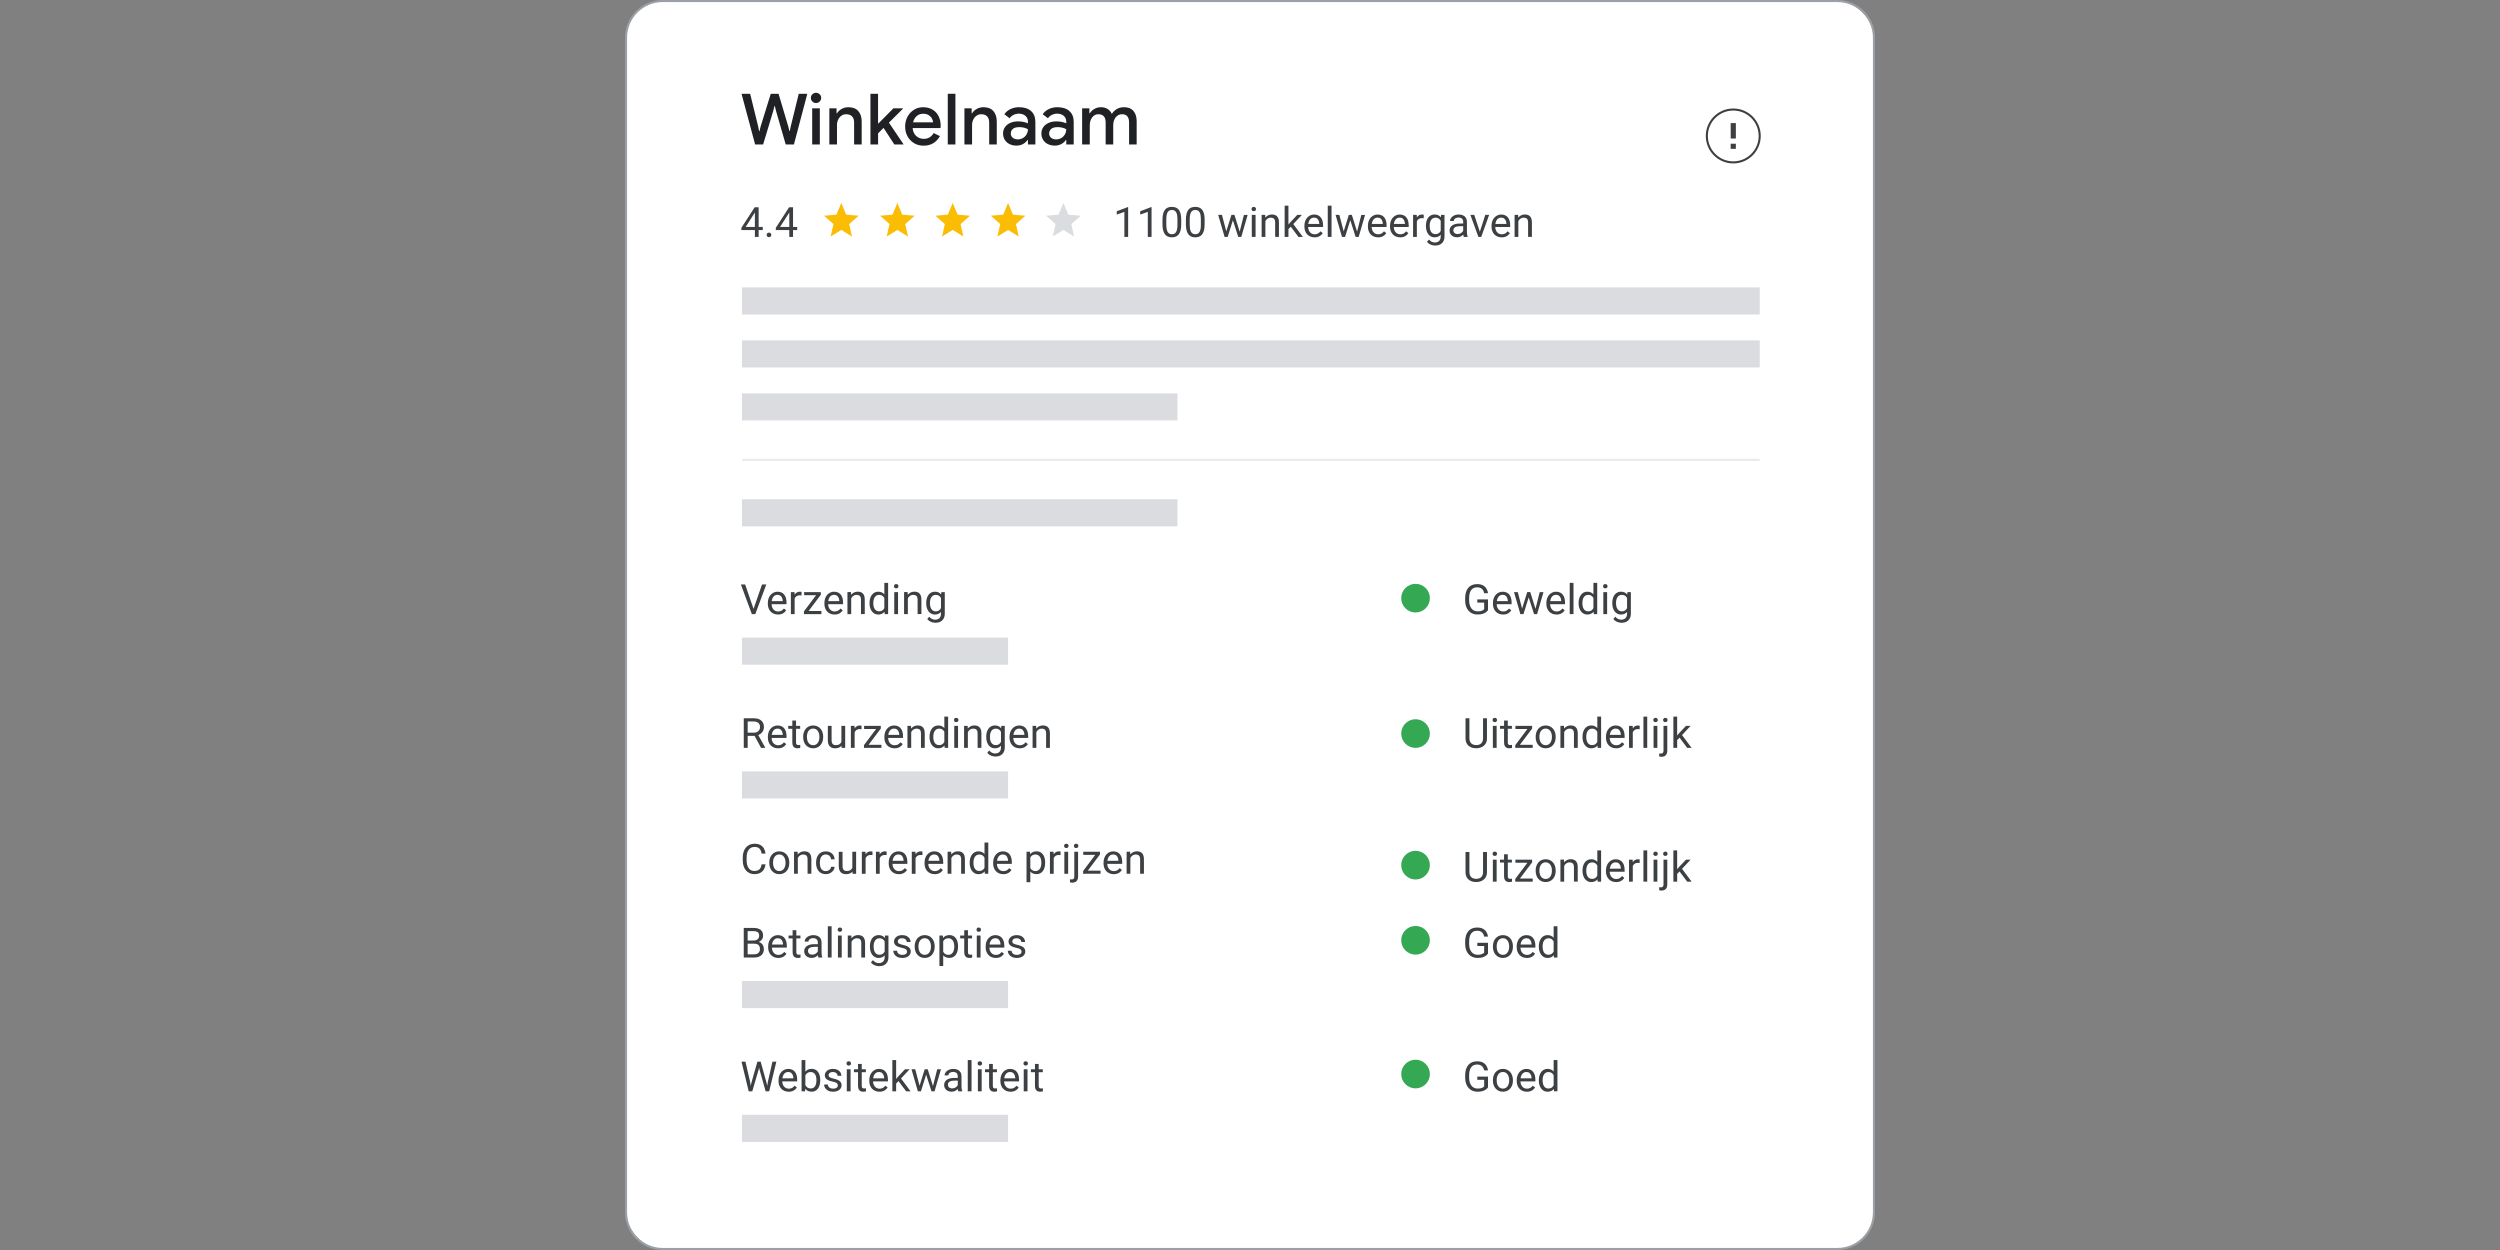 <?xml version="1.0" encoding="UTF-8"?>
<svg xmlns="http://www.w3.org/2000/svg" viewBox="0 0 1200 600">
  <rect x="0" y="0" width="1200" height="600" fill="#808080" stroke="none"/>
  <defs>
    <style>
      .cls-1 {
        stroke: #e8eaed;
      }

      .cls-1, .cls-2, .cls-3 {
        fill: none;
        stroke-miterlimit: 10;
      }

      .cls-4 {
        fill: #9aa0a6;
      }

      .cls-2 {
        stroke: #3c4043;
      }

      .cls-3 {
        stroke: #dadce0;
        stroke-width: 13px;
      }

      .cls-5 {
        fill: #34a853;
      }

      .cls-6 {
        fill: #fbbc04;
      }

      .cls-7 {
        fill: #202124;
      }

      .cls-8 {
        fill: #fff;
      }

      .cls-9 {
        fill: #dadce0;
        fill-rule: evenodd;
      }

      .cls-10 {
        fill: #3c4043;
      }
    </style>
  </defs>
  <g id="OBJECTS">
    <g>
      <rect class="cls-8" x="300.5" y=".5" width="599" height="599" rx="17.58" ry="17.58"/>
      <path class="cls-4" d="M881.92,1c9.42,0,17.08,7.66,17.08,17.08v563.85c0,9.42-7.66,17.08-17.08,17.08H318.08c-9.42,0-17.08-7.66-17.08-17.08V18.08c0-9.42,7.66-17.08,17.08-17.08h563.85M881.92,0H318.08c-9.98,0-18.08,8.09-18.08,18.08v563.85c0,9.98,8.09,18.08,18.08,18.08h563.85c9.98,0,18.08-8.09,18.08-18.08V18.08c0-9.98-8.09-18.08-18.08-18.08h0Z"/>
    </g>
    <g>
      <path class="cls-6" d="M430.73,110.37l5.13,3.17-1.36-5.97,4.53-4.03-5.97-.51-2.33-5.63-2.33,5.63-5.97.51,4.53,4.03-1.36,5.97,5.13-3.17Z"/>
      <path class="cls-6" d="M403.83,110.37l5.13,3.17-1.36-5.97,4.53-4.03-5.97-.51-2.33-5.63-2.33,5.63-5.97.51,4.53,4.03-1.36,5.97,5.13-3.17Z"/>
      <path class="cls-6" d="M457.3,110.37l5.13,3.17-1.36-5.97,4.53-4.03-5.97-.51-2.33-5.63-2.33,5.63-5.97.51,4.53,4.03-1.36,5.97,5.13-3.17Z"/>
      <path class="cls-6" d="M483.88,110.37l5.13,3.17-1.36-5.97,4.53-4.03-5.97-.51-2.33-5.63-2.33,5.63-5.97.51,4.53,4.03-1.36,5.97,5.13-3.17Z"/>
      <path class="cls-9" d="M512.79,103.02l5.97.52-4.53,4.03,1.35,5.97-5.13-3.17-5.13,3.17,1.36-5.97-4.53-4.03,5.97-.51,2.33-5.63,2.33,5.62Z"/>
    </g>
    <line class="cls-3" x1="356.13" y1="144.46" x2="844.66" y2="144.46"/>
    <line class="cls-3" x1="356.13" y1="169.88" x2="844.66" y2="169.88"/>
    <line class="cls-3" x1="356.13" y1="195.3" x2="565.18" y2="195.3"/>
    <line class="cls-3" x1="356.13" y1="246.14" x2="565.18" y2="246.14"/>
    <line class="cls-3" x1="356.13" y1="312.56" x2="483.88" y2="312.56"/>
    <line class="cls-3" x1="356.13" y1="376.77" x2="483.88" y2="376.77"/>
    <line class="cls-3" x1="356.13" y1="477.4" x2="483.88" y2="477.4"/>
    <line class="cls-3" x1="356.13" y1="541.61" x2="483.88" y2="541.61"/>
    <line class="cls-1" x1="356.13" y1="220.72" x2="844.66" y2="220.72"/>
    <circle class="cls-5" cx="679.46" cy="287.12" r="6.88"/>
    <circle class="cls-5" cx="679.46" cy="352.11" r="6.88"/>
    <circle class="cls-5" cx="679.46" cy="415.27" r="6.88"/>
    <circle class="cls-5" cx="679.46" cy="451.34" r="6.88"/>
    <circle class="cls-5" cx="679.46" cy="515.54" r="6.88"/>
    <g>
      <circle class="cls-2" cx="831.97" cy="65.26" r="12.69"/>
      <g>
        <rect class="cls-10" x="830.73" y="68.98" width="2.48" height="2.46"/>
        <rect class="cls-10" x="830.73" y="59.08" width="2.48" height="7.41"/>
      </g>
    </g>
  </g>
  <g id="TEXT">
    <g>
      <path class="cls-10" d="M714.24,516.75v5.21c-.18.26-.46.55-.84.87-.38.32-.91.6-1.59.84-.67.24-1.54.36-2.6.36-.87,0-1.66-.15-2.39-.45-.73-.3-1.35-.75-1.88-1.33-.53-.58-.94-1.29-1.23-2.13-.29-.84-.43-1.79-.43-2.85v-1.1c0-1.06.13-2.01.38-2.84.25-.83.62-1.54,1.11-2.12.49-.58,1.09-1.03,1.8-1.33.71-.3,1.52-.45,2.44-.45,1.09,0,2,.19,2.73.56.73.37,1.31.89,1.72,1.55.41.66.68,1.41.8,2.25h-1.88c-.08-.51-.25-.98-.5-1.41-.25-.42-.61-.76-1.07-1.02-.46-.26-1.06-.39-1.79-.39-.66,0-1.23.12-1.71.36-.48.24-.88.59-1.19,1.04s-.54.99-.7,1.63c-.15.64-.23,1.36-.23,2.16v1.12c0,.82.1,1.55.29,2.2.19.64.47,1.19.83,1.65.36.45.79.8,1.28,1.03s1.05.35,1.66.35c.67,0,1.21-.06,1.63-.17.42-.11.74-.25.98-.41.23-.16.41-.31.54-.45v-3.18h-3.29v-1.52h5.17Z"/>
      <path class="cls-10" d="M716.6,518.66v-.22c0-.76.11-1.47.33-2.12.22-.65.54-1.22.96-1.71.42-.49.92-.86,1.51-1.13.59-.27,1.26-.41,1.99-.41s1.41.13,2.01.41c.6.27,1.1.65,1.52,1.13.42.48.74,1.05.96,1.71.22.65.33,1.36.33,2.12v.22c0,.76-.11,1.47-.33,2.12-.22.65-.54,1.22-.96,1.7-.42.48-.92.86-1.51,1.13-.59.27-1.25.41-2,.41s-1.41-.14-2-.41c-.59-.27-1.1-.65-1.52-1.13-.42-.49-.74-1.05-.96-1.7-.22-.65-.33-1.36-.33-2.12ZM718.41,518.43v.22c0,.53.06,1.02.19,1.49.12.46.31.88.56,1.24.25.36.57.64.94.84.38.21.82.31,1.32.31s.93-.1,1.3-.31c.38-.21.69-.49.93-.84.25-.36.43-.77.56-1.24.13-.47.19-.96.19-1.49v-.22c0-.52-.06-1.01-.19-1.48-.13-.47-.32-.88-.57-1.24-.25-.36-.56-.65-.94-.85-.37-.21-.81-.31-1.31-.31s-.93.1-1.3.31c-.37.21-.69.49-.94.85-.25.36-.44.77-.56,1.24-.12.46-.19.96-.19,1.48Z"/>
      <path class="cls-10" d="M732.87,524.02c-.74,0-1.4-.13-2-.38-.6-.25-1.11-.6-1.53-1.06-.43-.46-.75-1-.98-1.62-.23-.62-.34-1.31-.34-2.05v-.41c0-.86.13-1.63.38-2.3s.6-1.25,1.04-1.71c.44-.47.93-.82,1.48-1.06.55-.24,1.13-.36,1.72-.36.76,0,1.41.13,1.96.39.55.26,1,.62,1.35,1.09.35.46.61,1.01.78,1.64.17.63.25,1.31.25,2.06v.81h-7.89v-1.47h6.08v-.14c-.03-.47-.12-.92-.29-1.37-.17-.44-.43-.81-.79-1.09-.36-.29-.85-.43-1.46-.43-.41,0-.79.09-1.13.26-.34.17-.64.43-.89.77-.25.34-.44.75-.58,1.24s-.21,1.05-.21,1.69v.41c0,.5.07.97.21,1.41.14.44.35.83.62,1.16.27.33.6.59.99.78.39.19.83.28,1.32.28.64,0,1.18-.13,1.62-.39.44-.26.83-.61,1.16-1.04l1.09.87c-.23.34-.52.67-.87.99s-.78.57-1.29.76c-.51.2-1.11.29-1.81.29Z"/>
      <path class="cls-10" d="M738.64,518.66v-.21c0-.81.1-1.54.3-2.2.2-.66.48-1.23.85-1.7.37-.48.81-.84,1.32-1.1.51-.26,1.08-.39,1.71-.39.66,0,1.25.12,1.74.35.5.23.92.57,1.27,1.01.35.44.62.97.83,1.59.2.62.34,1.32.42,2.1v.9c-.07.77-.21,1.47-.42,2.09-.21.62-.48,1.15-.83,1.58-.35.44-.77.77-1.27,1-.5.23-1.09.35-1.76.35-.62,0-1.18-.13-1.69-.4-.51-.27-.95-.64-1.32-1.12-.37-.48-.65-1.05-.85-1.7-.2-.65-.3-1.37-.3-2.13ZM740.46,518.45v.21c0,.53.05,1.02.16,1.48.11.46.28.87.5,1.22.23.35.52.63.87.83.35.2.77.3,1.26.3.6,0,1.09-.13,1.48-.38.39-.25.7-.59.93-1.01.23-.42.42-.87.55-1.36v-2.35c-.08-.36-.19-.71-.34-1.04-.15-.34-.33-.63-.57-.9-.23-.26-.51-.47-.85-.63-.33-.16-.73-.23-1.19-.23-.49,0-.92.1-1.27.31-.35.21-.65.48-.87.84-.23.35-.4.76-.5,1.23-.11.46-.16.96-.16,1.49ZM745.75,521.77v-12.95h1.82v15h-1.66l-.16-2.05Z"/>
    </g>
    <g>
      <path class="cls-10" d="M357.81,509.61l2.25,9.73.67,4.49h-1.35l-3.45-14.22h1.88ZM360.73,519.53l2.82-9.92h1.37l-.79,3.86-3.04,10.36h-1.36l1-4.3ZM365.13,509.61l2.74,9.92,1,4.3h-1.36l-2.93-10.36-.8-3.86h1.35ZM368.57,519.32l2.2-9.72h1.88l-3.44,14.22h-1.35l.7-4.5Z"/>
      <path class="cls-10" d="M378.54,524.02c-.74,0-1.4-.13-2-.38-.6-.25-1.11-.6-1.53-1.06-.43-.46-.75-1-.98-1.62s-.34-1.31-.34-2.05v-.41c0-.86.13-1.63.38-2.3s.6-1.25,1.04-1.71.93-.82,1.48-1.06c.55-.24,1.13-.36,1.72-.36.76,0,1.41.13,1.96.39.55.26,1,.62,1.35,1.09.35.46.61,1.01.78,1.64.17.63.25,1.31.25,2.06v.81h-7.89v-1.47h6.08v-.14c-.03-.47-.12-.92-.29-1.37-.17-.44-.43-.81-.79-1.09-.36-.29-.85-.43-1.46-.43-.41,0-.79.09-1.13.26-.35.17-.64.43-.89.77-.25.34-.44.75-.58,1.24s-.21,1.05-.21,1.69v.41c0,.5.07.97.21,1.41s.35.83.62,1.16.6.59.99.78c.39.19.83.28,1.32.28.64,0,1.18-.13,1.62-.39.44-.26.83-.61,1.16-1.04l1.09.87c-.23.34-.52.67-.87.99s-.78.57-1.29.76-1.11.29-1.81.29Z"/>
      <path class="cls-10" d="M384.75,508.83h1.82v12.95l-.16,2.05h-1.66v-15ZM393.71,518.45v.21c0,.77-.09,1.48-.27,2.13s-.45,1.22-.8,1.7c-.35.48-.78.86-1.29,1.12-.51.27-1.09.4-1.75.4s-1.26-.12-1.76-.35c-.5-.23-.93-.57-1.27-1-.35-.44-.62-.96-.83-1.58-.21-.62-.35-1.32-.42-2.09v-.9c.08-.78.22-1.48.42-2.1.21-.62.48-1.15.83-1.59s.77-.78,1.27-1.01c.5-.23,1.08-.35,1.75-.35s1.25.13,1.77.39c.51.26.95.62,1.29,1.1.35.47.61,1.04.8,1.7.18.66.27,1.39.27,2.2ZM391.89,518.66v-.21c0-.53-.05-1.02-.15-1.49-.1-.47-.25-.88-.47-1.23-.21-.36-.5-.63-.85-.84s-.78-.31-1.3-.31c-.46,0-.85.08-1.19.23s-.62.37-.85.63-.42.56-.57.9c-.15.33-.26.68-.33,1.04v2.35c.1.46.27.89.51,1.31s.56.76.96,1.03c.4.27.9.4,1.49.4.49,0,.91-.1,1.25-.3.35-.2.63-.47.85-.83s.38-.76.48-1.22c.1-.46.16-.96.16-1.48Z"/>
      <path class="cls-10" d="M402.15,521.02c0-.26-.06-.5-.17-.73s-.35-.43-.69-.62-.87-.35-1.57-.48c-.59-.12-1.11-.27-1.59-.44-.47-.17-.87-.38-1.2-.62-.33-.24-.58-.52-.76-.85-.18-.33-.26-.71-.26-1.14s.09-.81.28-1.18.45-.7.79-.99c.34-.29.75-.51,1.24-.67.48-.16,1.02-.24,1.61-.24.85,0,1.57.15,2.17.45.6.3,1.06.7,1.38,1.2s.48,1.05.48,1.66h-1.81c0-.29-.09-.58-.26-.85-.17-.28-.42-.51-.75-.69-.33-.18-.73-.27-1.21-.27-.5,0-.91.08-1.22.23-.31.15-.53.35-.67.58s-.21.48-.21.74c0,.2.03.37.1.52.07.15.19.29.37.42s.42.25.74.36c.32.11.73.22,1.22.33.87.2,1.58.43,2.14.7s.98.61,1.25,1.01c.27.4.41.88.41,1.45,0,.46-.1.88-.29,1.27-.19.38-.47.71-.83.99-.36.28-.79.49-1.29.64-.5.15-1.06.23-1.67.23-.93,0-1.72-.17-2.36-.5s-1.13-.76-1.46-1.29-.5-1.08-.5-1.67h1.82c.03.49.17.89.43,1.18.26.29.58.49.96.62.38.12.75.18,1.12.18.49,0,.91-.07,1.25-.2.34-.13.59-.31.77-.54.18-.23.26-.49.26-.78Z"/>
      <path class="cls-10" d="M406.33,510.46c0-.29.09-.54.27-.74.18-.2.44-.3.8-.3s.61.1.8.3c.19.2.28.45.28.74s-.09.52-.28.72c-.19.2-.45.3-.8.3s-.62-.1-.8-.3c-.18-.2-.27-.44-.27-.72ZM408.28,513.26v10.57h-1.82v-10.57h1.82Z"/>
      <path class="cls-10" d="M415.6,513.26v1.39h-5.71v-1.39h5.71ZM411.83,510.69h1.81v10.52c0,.36.06.63.17.81.11.18.25.3.43.36s.36.09.57.09c.15,0,.31-.01.47-.04s.29-.05.38-.07v1.47c-.13.04-.32.09-.55.13-.23.04-.51.06-.83.06-.44,0-.85-.09-1.22-.26s-.67-.47-.88-.88c-.22-.41-.33-.97-.33-1.67v-10.51Z"/>
      <path class="cls-10" d="M422.11,524.02c-.74,0-1.4-.13-2-.38-.6-.25-1.11-.6-1.53-1.06-.43-.46-.75-1-.98-1.62s-.34-1.31-.34-2.05v-.41c0-.86.13-1.63.38-2.3s.6-1.25,1.04-1.71.93-.82,1.48-1.06c.55-.24,1.13-.36,1.72-.36.76,0,1.41.13,1.96.39.55.26,1,.62,1.35,1.09.35.46.61,1.01.78,1.64.17.63.25,1.31.25,2.06v.81h-7.89v-1.47h6.08v-.14c-.03-.47-.12-.92-.29-1.37-.17-.44-.43-.81-.79-1.09-.36-.29-.85-.43-1.46-.43-.41,0-.79.09-1.13.26-.35.17-.64.43-.89.77-.25.34-.44.75-.58,1.24s-.21,1.05-.21,1.69v.41c0,.5.07.97.21,1.41s.35.83.62,1.16.6.59.99.78c.39.19.83.28,1.32.28.64,0,1.18-.13,1.62-.39.44-.26.83-.61,1.16-1.04l1.09.87c-.23.34-.52.67-.87.99s-.78.57-1.29.76-1.11.29-1.81.29Z"/>
      <path class="cls-10" d="M430.15,508.83v15h-1.82v-15h1.82ZM436.6,513.26l-4.61,4.93-2.58,2.68-.15-1.92,1.85-2.21,3.28-3.48h2.21ZM434.95,523.83l-3.77-5.04.94-1.61,4.96,6.65h-2.13Z"/>
      <path class="cls-10" d="M439.32,513.26l2.31,8.79.17,1.78h-1.22l-3.07-10.57h1.81ZM441.14,521.95l2.71-8.69h1.19l-.23,1.73-2.76,8.84h-1.16l.25-1.88ZM445.31,513.26l2.66,8.54.3,2.02h-1.15l-2.84-8.86-.23-1.71h1.27ZM447.65,521.98l2.21-8.72h1.8l-3.07,10.57h-1.21l.27-1.85Z"/>
      <path class="cls-10" d="M460.04,517.42l.02,1.27h-1.83c-.51,0-.97.04-1.38.12-.4.08-.74.2-1.02.37-.27.16-.48.37-.62.61s-.21.53-.21.85.07.63.22.91.38.49.68.65c.3.16.68.24,1.12.24.55,0,1.04-.12,1.46-.35s.76-.52,1.01-.86c.25-.34.39-.67.41-.99l.77.87c-.05.27-.17.58-.37.91s-.47.65-.81.95-.73.55-1.19.75c-.46.2-.98.3-1.55.3-.72,0-1.34-.14-1.88-.42-.54-.28-.95-.66-1.25-1.13-.3-.47-.44-1-.44-1.59s.11-1.07.33-1.5c.22-.43.54-.79.96-1.08.42-.29.92-.51,1.5-.66.59-.15,1.24-.22,1.96-.22h2.1ZM459.73,522.02v-5.44c0-.42-.08-.78-.25-1.09-.17-.31-.42-.55-.75-.72-.33-.17-.74-.25-1.23-.25-.46,0-.85.08-1.2.23s-.61.36-.8.62-.29.53-.29.82h-1.81c0-.38.1-.75.29-1.12s.48-.71.84-1.01.81-.54,1.33-.72c.52-.18,1.1-.27,1.73-.27.77,0,1.45.13,2.04.39.59.26,1.05.65,1.39,1.18.34.52.5,1.18.5,1.97v4.92c0,.35.03.73.09,1.12.06.4.15.74.28,1.03v.16h-1.88c-.09-.21-.16-.49-.21-.83-.05-.35-.08-.67-.08-.97Z"/>
      <path class="cls-10" d="M466.34,508.83v15h-1.82v-15h1.82Z"/>
      <path class="cls-10" d="M469.25,510.46c0-.29.09-.54.27-.74.18-.2.44-.3.8-.3s.61.1.8.3c.19.2.28.45.28.74s-.09.52-.28.72c-.19.2-.45.3-.8.3s-.62-.1-.8-.3c-.18-.2-.27-.44-.27-.72ZM471.2,513.26v10.57h-1.82v-10.57h1.82Z"/>
      <path class="cls-10" d="M478.52,513.26v1.39h-5.71v-1.39h5.71ZM474.75,510.69h1.81v10.52c0,.36.06.63.17.81.11.18.25.3.43.36s.36.09.57.09c.15,0,.31-.01.47-.04s.29-.05.38-.07v1.47c-.13.04-.32.09-.55.13-.23.04-.51.06-.83.06-.44,0-.85-.09-1.22-.26s-.67-.47-.88-.88c-.22-.41-.33-.97-.33-1.67v-10.51Z"/>
      <path class="cls-10" d="M485.03,524.02c-.74,0-1.4-.13-2-.38-.6-.25-1.11-.6-1.53-1.06-.43-.46-.75-1-.98-1.62s-.34-1.31-.34-2.05v-.41c0-.86.13-1.63.38-2.3s.6-1.25,1.04-1.71.93-.82,1.48-1.06c.55-.24,1.13-.36,1.72-.36.76,0,1.41.13,1.96.39.55.26,1,.62,1.35,1.09.35.46.61,1.01.78,1.64.17.63.25,1.31.25,2.06v.81h-7.89v-1.47h6.08v-.14c-.03-.47-.12-.92-.29-1.37-.17-.44-.43-.81-.79-1.09-.36-.29-.85-.43-1.46-.43-.41,0-.79.09-1.13.26-.35.17-.64.43-.89.77-.25.34-.44.75-.58,1.24s-.21,1.05-.21,1.69v.41c0,.5.07.97.21,1.41s.35.83.62,1.16.6.59.99.78c.39.19.83.28,1.32.28.64,0,1.18-.13,1.62-.39.44-.26.83-.61,1.16-1.04l1.09.87c-.23.34-.52.67-.87.99s-.78.57-1.29.76-1.11.29-1.81.29Z"/>
      <path class="cls-10" d="M491.26,510.46c0-.29.09-.54.27-.74.18-.2.44-.3.8-.3s.61.1.8.3c.19.2.28.45.28.74s-.09.52-.28.72c-.19.2-.45.3-.8.3s-.62-.1-.8-.3c-.18-.2-.27-.44-.27-.72ZM493.21,513.26v10.57h-1.82v-10.57h1.82Z"/>
      <path class="cls-10" d="M500.54,513.26v1.39h-5.71v-1.39h5.71ZM496.76,510.69h1.81v10.52c0,.36.06.63.17.81.11.18.25.3.43.36s.36.09.57.09c.15,0,.31-.01.47-.04s.29-.05.38-.07v1.47c-.13.04-.32.09-.55.13-.23.04-.51.06-.83.06-.44,0-.85-.09-1.22-.26s-.67-.47-.88-.88c-.22-.41-.33-.97-.33-1.67v-10.51Z"/>
    </g>
    <g>
      <path class="cls-10" d="M714.24,452.53v5.21c-.18.26-.46.55-.84.87-.38.32-.91.6-1.59.84-.67.24-1.54.36-2.6.36-.87,0-1.66-.15-2.39-.45-.73-.3-1.35-.75-1.88-1.33-.53-.58-.94-1.29-1.23-2.13-.29-.84-.43-1.79-.43-2.85v-1.1c0-1.06.13-2.01.38-2.84.25-.83.62-1.54,1.11-2.12.49-.58,1.09-1.03,1.8-1.33.71-.3,1.52-.45,2.44-.45,1.09,0,2,.19,2.73.56.73.38,1.31.89,1.72,1.55.41.66.68,1.41.8,2.25h-1.88c-.08-.51-.25-.98-.5-1.41-.25-.42-.61-.76-1.07-1.02-.46-.26-1.06-.39-1.79-.39-.66,0-1.23.12-1.71.36-.48.24-.88.59-1.19,1.04s-.54.99-.7,1.63c-.15.64-.23,1.36-.23,2.16v1.12c0,.82.1,1.55.29,2.2.19.64.47,1.19.83,1.65.36.45.79.8,1.28,1.03s1.05.35,1.66.35c.67,0,1.21-.06,1.63-.17.42-.11.74-.25.98-.41.23-.16.41-.31.54-.45v-3.18h-3.29v-1.52h5.17Z"/>
      <path class="cls-10" d="M716.6,454.45v-.22c0-.76.11-1.47.33-2.12.22-.65.54-1.22.96-1.71.42-.48.92-.86,1.51-1.13.59-.27,1.26-.41,1.99-.41s1.41.14,2.01.41c.6.27,1.1.65,1.52,1.13.42.49.74,1.05.96,1.71.22.65.33,1.36.33,2.12v.22c0,.76-.11,1.47-.33,2.12-.22.65-.54,1.22-.96,1.7-.42.49-.92.86-1.51,1.13-.59.27-1.25.41-2,.41s-1.41-.13-2-.41c-.59-.27-1.1-.65-1.52-1.13-.42-.48-.74-1.05-.96-1.7-.22-.65-.33-1.36-.33-2.12ZM718.41,454.22v.22c0,.53.06,1.02.19,1.49.12.47.31.88.56,1.24.25.36.57.64.94.84.38.21.82.31,1.32.31s.93-.1,1.3-.31c.38-.21.69-.49.93-.84.25-.36.43-.77.56-1.24.13-.46.19-.96.19-1.49v-.22c0-.52-.06-1.01-.19-1.48-.13-.46-.32-.88-.57-1.24-.25-.36-.56-.65-.94-.85-.37-.21-.81-.31-1.31-.31s-.93.1-1.3.31c-.37.21-.69.49-.94.85-.25.36-.44.78-.56,1.24-.12.47-.19.96-.19,1.48Z"/>
      <path class="cls-10" d="M732.87,459.81c-.74,0-1.4-.12-2-.38-.6-.25-1.11-.6-1.53-1.06-.43-.46-.75-1-.98-1.62-.23-.62-.34-1.31-.34-2.05v-.41c0-.86.13-1.63.38-2.3s.6-1.25,1.04-1.71c.44-.47.93-.82,1.48-1.06.55-.24,1.13-.36,1.72-.36.76,0,1.41.13,1.96.39.55.26,1,.62,1.35,1.09.35.47.61,1.01.78,1.64.17.63.25,1.31.25,2.06v.81h-7.89v-1.47h6.08v-.14c-.03-.47-.12-.92-.29-1.37-.17-.44-.43-.81-.79-1.09-.36-.29-.85-.43-1.46-.43-.41,0-.79.09-1.13.26-.34.17-.64.43-.89.77-.25.34-.44.75-.58,1.24s-.21,1.05-.21,1.69v.41c0,.5.07.97.21,1.41.14.44.35.83.62,1.16.27.33.6.59.99.78.39.19.83.28,1.32.28.64,0,1.18-.13,1.62-.39.44-.26.83-.61,1.16-1.04l1.09.87c-.23.35-.52.67-.87.99s-.78.57-1.29.76c-.51.2-1.11.29-1.81.29Z"/>
      <path class="cls-10" d="M738.64,454.45v-.21c0-.81.1-1.54.3-2.2.2-.66.48-1.23.85-1.7.37-.47.81-.84,1.32-1.1.51-.26,1.08-.39,1.71-.39.66,0,1.25.12,1.74.35.5.23.92.57,1.27,1.01.35.44.62.97.83,1.59.2.62.34,1.32.42,2.1v.9c-.07.78-.21,1.47-.42,2.09-.21.62-.48,1.15-.83,1.58-.35.44-.77.77-1.27,1-.5.23-1.09.35-1.76.35-.62,0-1.18-.13-1.69-.4-.51-.27-.95-.64-1.32-1.12-.37-.48-.65-1.05-.85-1.7-.2-.65-.3-1.37-.3-2.13ZM740.46,454.24v.21c0,.53.05,1.02.16,1.48.11.46.28.87.5,1.22.23.35.52.63.87.83.35.2.77.3,1.26.3.6,0,1.09-.13,1.48-.38.39-.25.7-.59.93-1.01.23-.42.42-.87.55-1.36v-2.35c-.08-.36-.19-.7-.34-1.04-.15-.33-.33-.63-.57-.9-.23-.26-.51-.47-.85-.63-.33-.16-.73-.23-1.19-.23-.49,0-.92.1-1.27.31-.35.21-.65.49-.87.84-.23.36-.4.77-.5,1.23-.11.47-.16.96-.16,1.49ZM745.75,457.56v-12.95h1.82v15h-1.66l-.16-2.05Z"/>
    </g>
    <g>
      <path class="cls-10" d="M362.06,452.96h-3.6l-.02-1.51h3.27c.54,0,1.01-.09,1.42-.27.4-.18.72-.44.94-.79s.34-.75.34-1.23c0-.52-.1-.95-.3-1.27-.2-.33-.5-.57-.91-.72-.41-.15-.92-.23-1.55-.23h-2.77v12.68h-1.88v-14.22h4.66c.73,0,1.38.07,1.95.22s1.06.38,1.46.68c.4.31.7.7.91,1.18.21.48.31,1.04.31,1.71,0,.59-.15,1.12-.45,1.59-.3.47-.71.86-1.25,1.16-.53.3-1.15.49-1.86.58l-.67.46ZM361.97,459.61h-4.26l1.06-1.53h3.19c.6,0,1.11-.1,1.53-.31.42-.21.74-.5.96-.88s.33-.83.33-1.35-.09-.98-.28-1.37c-.19-.38-.48-.68-.89-.89-.4-.21-.92-.31-1.56-.31h-2.69l.02-1.51h3.67l.4.55c.68.06,1.26.25,1.74.58.48.33.84.75,1.09,1.25s.38,1.07.38,1.68c0,.89-.19,1.63-.58,2.24-.39.61-.93,1.07-1.64,1.39-.7.32-1.53.47-2.48.47Z"/>
      <path class="cls-10" d="M373.56,459.81c-.74,0-1.4-.12-2-.38-.6-.25-1.11-.6-1.53-1.06-.43-.46-.75-1-.98-1.62s-.34-1.31-.34-2.05v-.41c0-.86.13-1.63.38-2.3s.6-1.25,1.04-1.71.93-.82,1.48-1.06c.55-.24,1.13-.36,1.72-.36.76,0,1.41.13,1.96.39.55.26,1,.62,1.35,1.09.35.47.61,1.01.78,1.64.17.63.25,1.31.25,2.06v.81h-7.89v-1.47h6.08v-.14c-.03-.47-.12-.92-.29-1.37-.17-.44-.43-.81-.79-1.09-.36-.29-.85-.43-1.46-.43-.41,0-.79.09-1.13.26-.35.17-.64.43-.89.77-.25.34-.44.75-.58,1.24s-.21,1.05-.21,1.69v.41c0,.5.07.97.21,1.41s.35.83.62,1.16.6.59.99.78c.39.19.83.28,1.32.28.64,0,1.18-.13,1.62-.39.44-.26.83-.61,1.16-1.04l1.09.87c-.23.35-.52.67-.87.99s-.78.57-1.29.76-1.11.29-1.81.29Z"/>
      <path class="cls-10" d="M384.21,449.05v1.39h-5.71v-1.39h5.71ZM380.43,446.48h1.81v10.52c0,.36.06.63.17.81.11.18.25.3.43.36s.36.09.57.09c.15,0,.31-.01.47-.04s.29-.05.38-.07v1.47c-.13.05-.32.09-.55.13-.23.04-.51.06-.83.06-.44,0-.85-.09-1.22-.26s-.67-.47-.88-.88c-.22-.41-.33-.97-.33-1.67v-10.51Z"/>
      <path class="cls-10" d="M392.87,453.21l.02,1.27h-1.83c-.51,0-.97.04-1.38.12-.4.08-.74.2-1.02.37-.27.16-.48.37-.62.61s-.21.53-.21.85.07.63.22.91.38.49.68.65c.3.16.68.24,1.12.24.55,0,1.04-.12,1.46-.35s.76-.52,1.01-.86c.25-.34.39-.67.41-.99l.77.87c-.05.27-.17.58-.37.91s-.47.65-.81.95-.73.55-1.19.75c-.46.2-.98.3-1.55.3-.72,0-1.34-.14-1.88-.42-.54-.28-.95-.66-1.25-1.13-.3-.47-.44-1-.44-1.59s.11-1.07.33-1.5c.22-.43.54-.79.96-1.08.42-.29.92-.51,1.5-.66.59-.15,1.24-.22,1.96-.22h2.1ZM392.56,457.81v-5.44c0-.42-.08-.78-.25-1.09-.17-.31-.42-.55-.75-.72-.33-.17-.74-.25-1.23-.25-.46,0-.85.08-1.2.23s-.61.36-.8.62-.29.53-.29.82h-1.81c0-.38.1-.75.29-1.12s.48-.71.84-1.01.81-.54,1.33-.72c.52-.18,1.1-.27,1.73-.27.77,0,1.45.13,2.04.39.59.26,1.05.65,1.39,1.18.34.52.5,1.18.5,1.97v4.92c0,.35.03.73.09,1.12.06.4.15.74.28,1.03v.16h-1.88c-.09-.21-.16-.49-.21-.83-.05-.35-.08-.67-.08-.97Z"/>
      <path class="cls-10" d="M399.17,444.61v15h-1.82v-15h1.82Z"/>
      <path class="cls-10" d="M402.08,446.25c0-.29.09-.54.27-.74.18-.2.44-.3.8-.3s.61.1.8.3c.19.2.28.45.28.74s-.09.52-.28.72c-.19.2-.45.3-.8.3s-.62-.1-.8-.3c-.18-.2-.27-.44-.27-.72ZM404.03,449.05v10.57h-1.82v-10.57h1.82Z"/>
      <path class="cls-10" d="M408.74,451.3v8.31h-1.81v-10.57h1.71l.1,2.26ZM408.31,453.93l-.75-.03c0-.72.11-1.39.32-2.01s.5-1.15.88-1.61c.38-.46.83-.81,1.35-1.06.52-.25,1.1-.38,1.74-.38.52,0,.99.07,1.41.21.42.14.77.36,1.07.67.3.31.52.7.68,1.19.16.49.23,1.08.23,1.77v6.92h-1.82v-6.94c0-.55-.08-1-.24-1.33-.16-.33-.4-.58-.71-.73-.31-.15-.7-.23-1.15-.23s-.86.09-1.23.28c-.37.19-.68.45-.95.78s-.47.71-.62,1.14c-.15.43-.22.88-.22,1.35Z"/>
      <path class="cls-10" d="M417.55,454.45v-.21c0-.81.1-1.54.29-2.2.19-.66.47-1.23.83-1.7.36-.47.8-.84,1.31-1.1.51-.26,1.09-.39,1.74-.39s1.25.12,1.74.35c.5.23.92.57,1.27,1.01s.62.97.83,1.59c.2.62.34,1.32.42,2.1v.9c-.07.78-.21,1.47-.42,2.09-.21.62-.48,1.15-.83,1.58-.35.44-.77.77-1.27,1-.5.23-1.09.35-1.76.35-.63,0-1.2-.13-1.71-.4-.51-.27-.95-.64-1.31-1.12-.36-.48-.64-1.05-.83-1.7s-.29-1.37-.29-2.13ZM424.82,449.05h1.64v10.34c0,.93-.19,1.73-.57,2.38-.38.66-.9,1.16-1.58,1.5s-1.45.51-2.33.51c-.36,0-.79-.06-1.28-.17-.49-.11-.97-.31-1.45-.58-.47-.27-.87-.63-1.19-1.09l.95-1.07c.44.53.91.91,1.39,1.11.48.21.97.31,1.44.31.57,0,1.07-.11,1.48-.32s.74-.53.97-.95.35-.94.35-1.55v-8.11l.17-2.32ZM419.35,454.24v.21c0,.53.05,1.02.16,1.48.11.46.27.87.5,1.22s.51.63.86.83c.35.2.77.3,1.26.3.6,0,1.09-.13,1.48-.38s.7-.59.93-1.01c.23-.42.41-.87.54-1.36v-2.35c-.07-.36-.18-.7-.33-1.04-.15-.33-.34-.63-.57-.9s-.52-.47-.85-.63-.74-.23-1.19-.23c-.49,0-.92.1-1.27.31s-.64.49-.87.84c-.22.36-.39.77-.5,1.23-.11.47-.16.96-.16,1.49Z"/>
      <path class="cls-10" d="M435.36,456.81c0-.26-.06-.5-.17-.73s-.35-.43-.69-.62-.87-.35-1.57-.48c-.59-.12-1.11-.27-1.59-.44-.47-.17-.87-.37-1.2-.62-.33-.24-.58-.52-.76-.85-.18-.33-.26-.71-.26-1.14s.09-.81.28-1.18.45-.7.79-.99c.34-.29.75-.51,1.24-.67.48-.16,1.02-.24,1.61-.24.85,0,1.57.15,2.17.45.6.3,1.06.7,1.38,1.2s.48,1.05.48,1.66h-1.81c0-.29-.09-.58-.26-.85-.17-.28-.42-.51-.75-.69-.33-.18-.73-.27-1.21-.27-.5,0-.91.08-1.22.23-.31.15-.53.35-.67.58s-.21.48-.21.74c0,.2.03.37.1.52.07.15.19.29.37.42s.42.25.74.36c.32.11.73.22,1.22.33.87.2,1.58.43,2.14.7s.98.61,1.25,1.01c.27.4.41.88.41,1.45,0,.46-.1.89-.29,1.27-.19.38-.47.71-.83.99-.36.28-.79.49-1.29.64-.5.15-1.06.23-1.67.23-.93,0-1.72-.17-2.36-.5s-1.13-.76-1.46-1.29-.5-1.08-.5-1.67h1.82c.03.5.17.89.43,1.18.26.29.58.5.96.62.38.12.75.18,1.12.18.49,0,.91-.06,1.25-.2.34-.13.59-.31.77-.54.18-.23.26-.49.26-.78Z"/>
      <path class="cls-10" d="M439.05,454.45v-.22c0-.76.11-1.47.33-2.12s.54-1.22.96-1.71c.42-.48.92-.86,1.51-1.13.59-.27,1.26-.41,1.99-.41s1.41.14,2.01.41c.6.27,1.1.65,1.52,1.13.42.49.74,1.05.96,1.71s.33,1.36.33,2.12v.22c0,.76-.11,1.47-.33,2.12-.22.65-.54,1.22-.96,1.7-.42.49-.92.86-1.51,1.13-.59.27-1.25.41-2,.41s-1.41-.13-2-.41c-.59-.27-1.1-.65-1.52-1.13-.42-.48-.74-1.05-.96-1.7-.22-.65-.33-1.36-.33-2.12ZM440.86,454.22v.22c0,.53.06,1.02.19,1.49.12.47.31.88.56,1.24.25.36.56.64.94.84s.82.31,1.32.31.93-.1,1.3-.31.69-.49.93-.84c.25-.36.43-.77.56-1.24.13-.46.19-.96.19-1.49v-.22c0-.52-.06-1.01-.19-1.48-.13-.46-.32-.88-.57-1.24s-.56-.65-.94-.85c-.37-.21-.81-.31-1.31-.31s-.93.1-1.3.31c-.37.21-.69.49-.94.85s-.44.78-.56,1.24c-.12.47-.19.96-.19,1.48Z"/>
      <path class="cls-10" d="M452.74,451.08v12.6h-1.82v-14.63h1.66l.16,2.03ZM459.86,454.24v.21c0,.77-.09,1.48-.27,2.13s-.45,1.22-.8,1.7c-.35.48-.78.86-1.28,1.12-.51.27-1.09.4-1.75.4s-1.26-.11-1.78-.33c-.51-.22-.95-.54-1.31-.97-.36-.42-.64-.93-.85-1.52-.21-.59-.36-1.26-.43-2v-1.09c.08-.78.22-1.48.44-2.1.21-.62.5-1.15.85-1.59s.79-.77,1.29-1.01c.51-.23,1.09-.35,1.76-.35s1.25.13,1.77.39c.51.26.95.62,1.3,1.1.35.48.62,1.04.8,1.7.18.66.27,1.4.27,2.2ZM458.05,454.45v-.21c0-.53-.06-1.02-.17-1.49-.11-.46-.28-.88-.51-1.23-.23-.35-.53-.63-.88-.84s-.78-.31-1.28-.31c-.46,0-.85.08-1.19.23s-.62.37-.85.63-.42.56-.57.9c-.15.34-.26.68-.33,1.04v2.53c.13.46.31.88.55,1.28s.55.72.94.97.88.37,1.47.37c.49,0,.91-.1,1.26-.31s.65-.49.88-.84c.23-.36.4-.77.51-1.24.11-.46.17-.96.17-1.49Z"/>
      <path class="cls-10" d="M466.59,449.05v1.39h-5.71v-1.39h5.71ZM462.81,446.48h1.81v10.52c0,.36.06.63.17.81.11.18.25.3.43.36s.36.09.57.09c.15,0,.31-.01.47-.04s.29-.05.38-.07v1.47c-.13.05-.32.09-.55.13-.23.04-.51.06-.83.06-.44,0-.85-.09-1.22-.26s-.67-.47-.88-.88c-.22-.41-.33-.97-.33-1.67v-10.51Z"/>
      <path class="cls-10" d="M468.72,446.25c0-.29.09-.54.27-.74.18-.2.44-.3.8-.3s.61.1.8.3c.19.2.28.45.28.74s-.09.52-.28.72c-.19.2-.45.3-.8.3s-.62-.1-.8-.3c-.18-.2-.27-.44-.27-.72ZM470.67,449.05v10.57h-1.82v-10.57h1.82Z"/>
      <path class="cls-10" d="M477.96,459.81c-.74,0-1.4-.12-2-.38-.6-.25-1.11-.6-1.53-1.06-.43-.46-.75-1-.98-1.62s-.34-1.31-.34-2.05v-.41c0-.86.13-1.63.38-2.3s.6-1.25,1.04-1.71.93-.82,1.48-1.06c.55-.24,1.13-.36,1.72-.36.76,0,1.41.13,1.96.39.55.26,1,.62,1.35,1.09.35.47.61,1.01.78,1.64.17.63.25,1.31.25,2.06v.81h-7.89v-1.47h6.08v-.14c-.03-.47-.12-.92-.29-1.37-.17-.44-.43-.81-.79-1.09-.36-.29-.85-.43-1.46-.43-.41,0-.79.09-1.13.26-.35.17-.64.43-.89.77-.25.34-.44.75-.58,1.24s-.21,1.05-.21,1.69v.41c0,.5.07.97.21,1.41s.35.83.62,1.16.6.59.99.78c.39.19.83.28,1.32.28.64,0,1.18-.13,1.62-.39.44-.26.83-.61,1.16-1.04l1.09.87c-.23.35-.52.67-.87.99s-.78.57-1.29.76-1.11.29-1.81.29Z"/>
      <path class="cls-10" d="M490.33,456.81c0-.26-.06-.5-.17-.73s-.35-.43-.69-.62-.87-.35-1.57-.48c-.59-.12-1.11-.27-1.59-.44-.47-.17-.87-.37-1.2-.62-.33-.24-.58-.52-.76-.85-.18-.33-.26-.71-.26-1.14s.09-.81.28-1.18.45-.7.79-.99c.34-.29.75-.51,1.24-.67.48-.16,1.02-.24,1.61-.24.85,0,1.57.15,2.17.45.6.3,1.06.7,1.38,1.2s.48,1.05.48,1.66h-1.81c0-.29-.09-.58-.26-.85-.17-.28-.42-.51-.75-.69-.33-.18-.73-.27-1.21-.27-.5,0-.91.08-1.22.23-.31.15-.53.35-.67.58s-.21.48-.21.74c0,.2.03.37.1.52.07.15.19.29.37.42s.42.25.74.36c.32.11.73.22,1.22.33.87.2,1.58.43,2.14.7s.98.61,1.25,1.01c.27.4.41.88.41,1.45,0,.46-.1.89-.29,1.27-.19.38-.47.71-.83.99-.36.28-.79.49-1.29.64-.5.15-1.06.23-1.67.23-.93,0-1.72-.17-2.36-.5s-1.13-.76-1.46-1.29-.5-1.08-.5-1.67h1.82c.03.5.17.89.43,1.18.26.29.58.5.96.62.38.12.75.18,1.12.18.49,0,.91-.06,1.25-.2.34-.13.59-.31.77-.54.18-.23.26-.49.26-.78Z"/>
    </g>
    <g>
      <path class="cls-10" d="M711.86,408.97h1.88v9.62c0,1.07-.24,1.96-.71,2.67-.47.71-1.1,1.24-1.89,1.6-.78.35-1.64.53-2.55.53-.96,0-1.83-.18-2.61-.53-.78-.36-1.39-.89-1.85-1.6-.45-.71-.68-1.6-.68-2.67v-9.62h1.87v9.62c0,.74.14,1.35.41,1.84.27.48.66.84,1.15,1.07.49.23,1.06.35,1.71.35s1.23-.12,1.72-.35c.49-.23.87-.59,1.15-1.07.27-.48.41-1.09.41-1.84v-9.62Z"/>
      <path class="cls-10" d="M716.43,409.82c0-.29.09-.54.27-.74.18-.2.44-.3.8-.3s.61.1.8.3c.19.2.28.45.28.74s-.09.52-.28.72c-.19.2-.45.3-.8.3s-.62-.1-.8-.3c-.18-.2-.27-.44-.27-.72ZM718.39,412.63v10.57h-1.82v-10.57h1.82Z"/>
      <path class="cls-10" d="M725.71,412.63v1.39h-5.71v-1.39h5.71ZM721.93,410.06h1.81v10.52c0,.36.06.63.17.81.11.18.25.3.43.36s.37.09.57.09c.15,0,.31-.01.47-.04s.29-.05.38-.07v1.47c-.13.04-.32.09-.55.13-.23.04-.51.06-.83.06-.44,0-.85-.09-1.22-.26s-.67-.47-.88-.88c-.22-.41-.33-.97-.33-1.67v-10.51Z"/>
      <path class="cls-10" d="M735.42,413.91l-6.99,9.29h-1.1v-1.33l6.94-9.24h1.15v1.28ZM734.62,412.63v1.49h-7.22v-1.49h7.22ZM735.7,421.71v1.48h-7.69v-1.48h7.69Z"/>
      <path class="cls-10" d="M737.12,418.03v-.22c0-.76.11-1.47.33-2.12.22-.65.54-1.22.96-1.71.42-.49.92-.86,1.51-1.13.59-.27,1.26-.41,1.99-.41s1.41.13,2.01.41c.6.27,1.1.65,1.52,1.13.42.48.74,1.05.96,1.71.22.65.33,1.36.33,2.12v.22c0,.76-.11,1.47-.33,2.12-.22.65-.54,1.22-.96,1.7-.42.48-.92.86-1.51,1.13-.59.27-1.25.41-2,.41s-1.41-.14-2-.41c-.59-.27-1.1-.65-1.52-1.13-.42-.49-.74-1.05-.96-1.7-.22-.65-.33-1.36-.33-2.12ZM738.92,417.8v.22c0,.53.06,1.02.19,1.49.12.46.31.88.56,1.24.25.36.57.64.94.84.38.21.82.31,1.32.31s.93-.1,1.3-.31c.38-.21.69-.49.93-.84.25-.36.43-.77.56-1.24.13-.47.19-.96.19-1.49v-.22c0-.52-.06-1.01-.19-1.48-.13-.47-.32-.88-.57-1.24-.25-.36-.56-.65-.94-.85-.37-.21-.81-.31-1.31-.31s-.93.1-1.3.31c-.37.21-.69.49-.94.85-.25.36-.44.77-.56,1.24-.12.46-.19.96-.19,1.48Z"/>
      <path class="cls-10" d="M750.81,414.88v8.31h-1.81v-10.57h1.71l.1,2.26ZM750.38,417.51l-.75-.03c0-.72.11-1.39.32-2.01.21-.62.5-1.15.88-1.61.38-.46.83-.81,1.35-1.06.52-.25,1.11-.38,1.74-.38.52,0,.99.07,1.41.21.42.14.77.36,1.07.67.3.31.52.7.68,1.19.16.48.23,1.08.23,1.77v6.92h-1.82v-6.94c0-.55-.08-1-.24-1.33-.16-.34-.4-.58-.71-.73-.31-.15-.7-.23-1.15-.23s-.86.09-1.23.28c-.37.19-.68.45-.95.78s-.47.71-.62,1.14c-.15.43-.22.88-.22,1.35Z"/>
      <path class="cls-10" d="M759.6,418.03v-.21c0-.81.1-1.54.3-2.2.2-.66.48-1.23.85-1.7.37-.48.81-.84,1.32-1.1.51-.26,1.08-.39,1.71-.39.66,0,1.25.12,1.74.35.5.23.92.57,1.27,1.01.35.44.62.97.83,1.59.2.62.34,1.32.42,2.1v.9c-.07.77-.21,1.47-.42,2.09-.21.62-.48,1.15-.83,1.58-.35.44-.77.77-1.27,1-.5.23-1.09.35-1.76.35-.62,0-1.18-.13-1.69-.4-.51-.27-.95-.64-1.32-1.12-.37-.48-.65-1.05-.85-1.7-.2-.65-.3-1.37-.3-2.13ZM761.41,417.82v.21c0,.53.05,1.02.16,1.48.11.46.28.87.5,1.22.23.35.52.63.87.83.35.2.77.3,1.26.3.6,0,1.09-.13,1.48-.38.39-.25.7-.59.93-1.01.23-.42.42-.87.55-1.36v-2.35c-.08-.36-.19-.71-.34-1.04-.15-.34-.33-.63-.57-.9-.23-.26-.51-.47-.85-.63-.33-.16-.73-.23-1.19-.23-.49,0-.92.1-1.27.31-.35.21-.65.48-.87.84-.23.35-.4.76-.5,1.23-.11.46-.16.96-.16,1.49ZM766.71,421.14v-12.95h1.82v15h-1.66l-.16-2.05Z"/>
      <path class="cls-10" d="M775.71,423.39c-.74,0-1.4-.13-2-.38-.6-.25-1.11-.6-1.53-1.06-.43-.46-.75-1-.98-1.62-.23-.62-.34-1.31-.34-2.05v-.41c0-.86.13-1.63.38-2.3s.6-1.25,1.04-1.71c.44-.47.93-.82,1.48-1.06.55-.24,1.13-.36,1.72-.36.76,0,1.41.13,1.96.39.55.26,1,.62,1.35,1.09.35.46.61,1.01.78,1.64.17.63.25,1.31.25,2.06v.81h-7.89v-1.47h6.08v-.14c-.03-.47-.12-.92-.29-1.37-.17-.44-.43-.81-.79-1.09-.36-.29-.85-.43-1.46-.43-.41,0-.79.09-1.13.26-.34.17-.64.43-.89.77-.25.34-.44.75-.58,1.24s-.21,1.05-.21,1.69v.41c0,.5.07.97.21,1.41.14.44.35.83.62,1.16.27.33.6.59.99.78.39.19.83.28,1.32.28.64,0,1.18-.13,1.62-.39.44-.26.83-.61,1.16-1.04l1.09.87c-.23.34-.52.67-.87.99s-.78.57-1.29.76c-.51.2-1.11.29-1.81.29Z"/>
      <path class="cls-10" d="M783.74,414.29v8.91h-1.81v-10.57h1.76l.05,1.66ZM787.04,412.57v1.68c-.16-.03-.3-.05-.43-.06-.13,0-.28-.01-.45-.01-.42,0-.78.06-1.1.2-.32.13-.59.31-.81.55-.22.23-.4.51-.52.83s-.21.67-.25,1.06l-.51.29c0-.64.06-1.24.19-1.8.13-.56.32-1.06.59-1.49.27-.43.61-.77,1.02-1.02.41-.24.91-.37,1.48-.37.13,0,.28.01.45.04.17.03.29.06.35.09Z"/>
      <path class="cls-10" d="M790.67,408.19v15h-1.82v-15h1.82Z"/>
      <path class="cls-10" d="M793.58,409.82c0-.29.09-.54.27-.74.18-.2.44-.3.8-.3s.61.1.8.3c.19.2.28.45.28.74s-.09.52-.28.72c-.19.2-.45.3-.8.3s-.62-.1-.8-.3c-.18-.2-.27-.44-.27-.72ZM795.53,412.63v10.57h-1.82v-10.57h1.82Z"/>
      <path class="cls-10" d="M798.48,412.63h1.82v11.83c0,.64-.1,1.19-.31,1.64s-.51.79-.92,1.02c-.41.23-.92.35-1.54.35-.16,0-.35-.02-.57-.05-.22-.03-.4-.07-.55-.12v-1.46c.13.03.27.05.43.06.16.02.29.02.41.02.27,0,.49-.05.67-.15.18-.1.32-.25.42-.47.09-.21.14-.5.14-.86v-11.83ZM798.3,409.82c0-.29.09-.54.27-.74.18-.2.45-.3.79-.3s.62.1.8.3c.18.2.27.45.27.74s-.09.52-.27.72c-.18.2-.45.3-.8.3s-.61-.1-.79-.3c-.18-.2-.27-.44-.27-.72Z"/>
      <path class="cls-10" d="M805.04,408.19v15h-1.82v-15h1.82ZM811.49,412.63l-4.61,4.93-2.58,2.68-.15-1.92,1.85-2.21,3.28-3.48h2.21ZM809.84,423.19l-3.77-5.04.94-1.61,4.96,6.65h-2.13Z"/>
    </g>
    <g>
      <path class="cls-10" d="M365.58,414.88h1.88c-.1.9-.35,1.7-.77,2.41-.42.71-1.01,1.27-1.77,1.68-.76.41-1.71.62-2.85.62-.83,0-1.59-.16-2.27-.47s-1.26-.76-1.75-1.33-.86-1.27-1.13-2.08-.4-1.71-.4-2.71v-1.42c0-1,.13-1.9.4-2.71s.64-1.51,1.14-2.08c.5-.58,1.1-1.03,1.8-1.34s1.49-.47,2.37-.47c1.07,0,1.98.2,2.72.61.74.4,1.32.96,1.73,1.67s.67,1.54.77,2.48h-1.88c-.09-.66-.26-1.24-.51-1.71s-.6-.85-1.05-1.11c-.46-.26-1.05-.39-1.79-.39-.63,0-1.19.12-1.67.36-.48.24-.88.58-1.2,1.03-.32.44-.56.97-.73,1.59-.16.62-.24,1.3-.24,2.06v1.44c0,.7.07,1.35.22,1.96.15.61.37,1.15.67,1.61.3.46.68.83,1.14,1.09s1.01.4,1.64.4c.8,0,1.44-.13,1.91-.38s.83-.62,1.08-1.09c.24-.48.42-1.04.52-1.71Z"/>
      <path class="cls-10" d="M369.26,414.24v-.22c0-.76.11-1.47.33-2.12s.54-1.22.96-1.71c.42-.49.92-.86,1.51-1.13.59-.27,1.26-.41,1.99-.41s1.41.13,2.01.41c.6.27,1.1.65,1.52,1.13.42.48.74,1.05.96,1.71s.33,1.36.33,2.12v.22c0,.76-.11,1.47-.33,2.12-.22.65-.54,1.22-.96,1.7-.42.48-.92.86-1.51,1.13-.59.27-1.25.41-2,.41s-1.41-.14-2-.41c-.59-.27-1.1-.65-1.52-1.13-.42-.49-.74-1.05-.96-1.7-.22-.65-.33-1.36-.33-2.12ZM371.06,414.01v.22c0,.53.06,1.02.19,1.49.12.46.31.88.56,1.24.25.36.56.64.94.84s.82.31,1.32.31.93-.1,1.3-.31.69-.49.93-.84c.25-.36.43-.77.56-1.24.13-.47.19-.96.19-1.49v-.22c0-.52-.06-1.01-.19-1.48-.13-.47-.32-.88-.57-1.24s-.56-.65-.94-.85c-.37-.21-.81-.31-1.31-.31s-.93.1-1.3.31c-.37.21-.69.49-.94.85s-.44.77-.56,1.24c-.12.46-.19.96-.19,1.48Z"/>
      <path class="cls-10" d="M382.95,411.09v8.31h-1.81v-10.57h1.71l.1,2.26ZM382.52,413.72l-.75-.03c0-.72.11-1.39.32-2.01s.5-1.15.88-1.61c.38-.46.83-.81,1.35-1.06.52-.25,1.1-.38,1.74-.38.52,0,.99.07,1.41.21.42.14.77.36,1.07.67.3.31.52.7.68,1.19.16.48.23,1.08.23,1.77v6.92h-1.82v-6.94c0-.55-.08-1-.24-1.33-.16-.34-.4-.58-.71-.73-.31-.15-.7-.23-1.15-.23s-.86.09-1.23.28c-.37.19-.68.45-.95.78s-.47.71-.62,1.14c-.15.43-.22.88-.22,1.35Z"/>
      <path class="cls-10" d="M396.42,418.12c.43,0,.83-.09,1.19-.26s.66-.42.9-.73c.23-.31.37-.66.4-1.06h1.72c-.03.62-.24,1.21-.63,1.74s-.89.97-1.52,1.3c-.62.33-1.31.49-2.06.49-.79,0-1.49-.14-2.08-.42-.59-.28-1.08-.66-1.46-1.15s-.68-1.05-.87-1.68-.29-1.31-.29-2.02v-.41c0-.71.1-1.38.29-2.02s.48-1.2.87-1.68.88-.87,1.46-1.15c.59-.28,1.28-.42,2.08-.42s1.55.17,2.17.5c.62.33,1.1.79,1.46,1.37s.55,1.23.58,1.96h-1.72c-.03-.44-.15-.83-.37-1.18s-.5-.63-.86-.84c-.36-.21-.78-.32-1.26-.32-.55,0-1.02.11-1.39.33-.37.22-.67.51-.89.88-.22.37-.37.77-.47,1.22-.09.45-.14.9-.14,1.36v.41c0,.46.05.92.14,1.37s.25.86.46,1.22c.22.36.51.66.89.87.37.22.84.33,1.4.33Z"/>
      <path class="cls-10" d="M409.46,414.74l.75-.02c0,.7-.07,1.35-.22,1.95s-.38,1.11-.71,1.55c-.33.44-.75.78-1.28,1.02s-1.17.37-1.92.37c-.51,0-.98-.08-1.41-.22-.43-.15-.79-.38-1.1-.69s-.54-.72-.71-1.22c-.17-.5-.25-1.1-.25-1.81v-6.82h1.81v6.84c0,.47.05.87.16,1.18.11.31.25.55.44.73.19.18.39.3.62.38.23.07.47.11.72.11.77,0,1.38-.15,1.83-.44.45-.3.77-.7.97-1.2.2-.5.3-1.07.3-1.68ZM409.12,416.96v-8.12h1.82v10.57h-1.73l-.09-2.44Z"/>
      <path class="cls-10" d="M415.49,410.5v8.91h-1.81v-10.57h1.76l.05,1.66ZM418.79,408.78v1.68c-.16-.03-.3-.05-.43-.06s-.28-.01-.45-.01c-.42,0-.78.06-1.1.2-.32.13-.59.31-.81.55s-.4.51-.52.83-.21.67-.25,1.06l-.51.29c0-.64.06-1.24.19-1.8.13-.56.32-1.06.59-1.49.27-.43.61-.77,1.02-1.02s.91-.37,1.48-.37c.13,0,.28.01.45.04s.29.06.35.09Z"/>
      <path class="cls-10" d="M422.26,410.5v8.91h-1.81v-10.57h1.76l.05,1.66ZM425.57,408.78v1.68c-.16-.03-.3-.05-.43-.06s-.28-.01-.45-.01c-.42,0-.78.06-1.1.2-.32.13-.59.31-.81.55s-.4.51-.52.83-.21.67-.25,1.06l-.51.29c0-.64.06-1.24.19-1.8.13-.56.32-1.06.59-1.49.27-.43.61-.77,1.02-1.02s.91-.37,1.48-.37c.13,0,.28.01.45.04s.29.06.35.09Z"/>
      <path class="cls-10" d="M431.43,419.6c-.74,0-1.4-.13-2-.38-.6-.25-1.11-.6-1.53-1.06-.43-.46-.75-1-.98-1.62s-.34-1.31-.34-2.05v-.41c0-.86.13-1.63.38-2.3s.6-1.25,1.04-1.71.93-.82,1.48-1.06c.55-.24,1.13-.36,1.72-.36.76,0,1.41.13,1.96.39.55.26,1,.62,1.35,1.09.35.46.61,1.01.78,1.64.17.63.25,1.31.25,2.06v.81h-7.89v-1.47h6.08v-.14c-.03-.47-.12-.92-.29-1.37-.17-.44-.43-.81-.79-1.09-.36-.29-.85-.43-1.46-.43-.41,0-.79.09-1.13.26-.35.17-.64.43-.89.77-.25.34-.44.75-.58,1.24s-.21,1.05-.21,1.69v.41c0,.5.07.97.21,1.41s.35.83.62,1.16.6.59.99.78c.39.19.83.28,1.32.28.64,0,1.18-.13,1.62-.39.44-.26.83-.61,1.16-1.04l1.09.87c-.23.34-.52.67-.87.99s-.78.57-1.29.76-1.11.29-1.81.29Z"/>
      <path class="cls-10" d="M439.46,410.5v8.91h-1.81v-10.57h1.76l.05,1.66ZM442.76,408.78v1.68c-.16-.03-.3-.05-.43-.06s-.28-.01-.45-.01c-.42,0-.78.06-1.1.2-.32.13-.59.31-.81.55s-.4.51-.52.83-.21.67-.25,1.06l-.51.29c0-.64.06-1.24.19-1.8.13-.56.32-1.06.59-1.49.27-.43.61-.77,1.02-1.02s.91-.37,1.48-.37c.13,0,.28.01.45.04s.29.06.35.09Z"/>
      <path class="cls-10" d="M448.63,419.6c-.74,0-1.4-.13-2-.38-.6-.25-1.11-.6-1.53-1.06-.43-.46-.75-1-.98-1.62s-.34-1.31-.34-2.05v-.41c0-.86.13-1.63.38-2.3s.6-1.25,1.04-1.71.93-.82,1.48-1.06c.55-.24,1.13-.36,1.72-.36.76,0,1.41.13,1.96.39.55.26,1,.62,1.35,1.09.35.46.61,1.01.78,1.64.17.63.25,1.31.25,2.06v.81h-7.89v-1.47h6.08v-.14c-.03-.47-.12-.92-.29-1.37-.17-.44-.43-.81-.79-1.09-.36-.29-.85-.43-1.46-.43-.41,0-.79.09-1.13.26-.35.17-.64.43-.89.77-.25.34-.44.75-.58,1.24s-.21,1.05-.21,1.69v.41c0,.5.07.97.21,1.41s.35.83.62,1.16.6.59.99.78c.39.19.83.28,1.32.28.64,0,1.18-.13,1.62-.39.44-.26.83-.61,1.16-1.04l1.09.87c-.23.34-.52.67-.87.99s-.78.57-1.29.76-1.11.29-1.81.29Z"/>
      <path class="cls-10" d="M456.66,411.09v8.31h-1.81v-10.57h1.71l.1,2.26ZM456.23,413.72l-.75-.03c0-.72.11-1.39.32-2.01s.5-1.15.88-1.61c.38-.46.83-.81,1.35-1.06.52-.25,1.1-.38,1.74-.38.52,0,.99.07,1.41.21.42.14.77.36,1.07.67.3.31.52.7.68,1.19.16.48.23,1.08.23,1.77v6.92h-1.82v-6.94c0-.55-.08-1-.24-1.33-.16-.34-.4-.58-.71-.73-.31-.15-.7-.23-1.15-.23s-.86.09-1.23.28c-.37.19-.68.45-.95.78s-.47.71-.62,1.14c-.15.43-.22.88-.22,1.35Z"/>
      <path class="cls-10" d="M465.45,414.24v-.21c0-.81.1-1.54.3-2.2.2-.66.48-1.23.85-1.7.37-.48.81-.84,1.32-1.1.51-.26,1.08-.39,1.71-.39.66,0,1.25.12,1.74.35.5.23.92.57,1.27,1.01s.62.97.83,1.59c.2.62.34,1.32.42,2.1v.9c-.07.77-.21,1.47-.42,2.09-.21.62-.48,1.15-.83,1.58-.35.44-.77.77-1.27,1-.5.23-1.09.35-1.76.35-.62,0-1.18-.13-1.69-.4-.51-.27-.95-.64-1.32-1.12-.37-.48-.65-1.05-.85-1.7s-.3-1.37-.3-2.13ZM467.26,414.03v.21c0,.53.05,1.02.16,1.48.11.46.27.87.5,1.22s.52.63.87.83c.35.2.77.3,1.26.3.6,0,1.09-.13,1.48-.38s.7-.59.93-1.01c.23-.42.42-.87.55-1.36v-2.35c-.08-.36-.19-.71-.34-1.04-.15-.34-.34-.63-.57-.9s-.51-.47-.85-.63-.73-.23-1.19-.23c-.49,0-.92.1-1.27.31s-.65.48-.87.84c-.23.35-.4.76-.5,1.23-.11.46-.16.96-.16,1.49ZM472.56,417.35v-12.95h1.82v15h-1.66l-.16-2.05Z"/>
      <path class="cls-10" d="M481.56,419.6c-.74,0-1.4-.13-2-.38-.6-.25-1.11-.6-1.53-1.06-.43-.46-.75-1-.98-1.62s-.34-1.31-.34-2.05v-.41c0-.86.13-1.63.38-2.3s.6-1.25,1.04-1.71.93-.82,1.48-1.06c.55-.24,1.13-.36,1.72-.36.76,0,1.41.13,1.96.39.55.26,1,.62,1.35,1.09.35.46.61,1.01.78,1.64.17.63.25,1.31.25,2.06v.81h-7.89v-1.47h6.08v-.14c-.03-.47-.12-.92-.29-1.37-.17-.44-.43-.81-.79-1.09-.36-.29-.85-.43-1.46-.43-.41,0-.79.09-1.13.26-.35.17-.64.43-.89.77-.25.34-.44.75-.58,1.24s-.21,1.05-.21,1.69v.41c0,.5.07.97.21,1.41s.35.83.62,1.16.6.59.99.78c.39.19.83.28,1.32.28.64,0,1.18-.13,1.62-.39.44-.26.83-.61,1.16-1.04l1.09.87c-.23.34-.52.67-.87.99s-.78.57-1.29.76-1.11.29-1.81.29Z"/>
      <path class="cls-10" d="M494.55,410.87v12.6h-1.82v-14.63h1.66l.16,2.03ZM501.67,414.03v.21c0,.77-.09,1.48-.27,2.13s-.45,1.22-.8,1.7c-.35.48-.78.86-1.28,1.12-.51.27-1.09.4-1.75.4s-1.26-.11-1.78-.33c-.51-.22-.95-.54-1.31-.97-.36-.42-.64-.93-.85-1.52-.21-.59-.36-1.26-.43-2v-1.09c.08-.78.22-1.48.44-2.1.21-.62.5-1.15.85-1.59s.79-.78,1.29-1.01c.51-.23,1.09-.35,1.76-.35s1.25.13,1.77.39c.51.26.95.62,1.3,1.1.35.47.62,1.04.8,1.7.18.66.27,1.39.27,2.2ZM499.85,414.24v-.21c0-.53-.06-1.02-.17-1.49-.11-.47-.28-.88-.51-1.23-.23-.36-.53-.63-.88-.84s-.78-.31-1.28-.31c-.46,0-.85.08-1.19.23s-.62.37-.85.63-.42.56-.57.9c-.15.33-.26.68-.33,1.04v2.53c.13.46.31.88.55,1.28s.55.72.94.97.88.37,1.47.37c.49,0,.91-.1,1.26-.31s.65-.49.88-.84c.23-.36.4-.77.51-1.24.11-.47.17-.96.17-1.49Z"/>
      <path class="cls-10" d="M505.78,410.5v8.91h-1.81v-10.57h1.76l.05,1.66ZM509.08,408.78v1.68c-.16-.03-.3-.05-.43-.06s-.28-.01-.45-.01c-.42,0-.78.06-1.1.2-.32.13-.59.31-.81.55s-.4.51-.52.83-.21.67-.25,1.06l-.51.29c0-.64.06-1.24.19-1.8.13-.56.32-1.06.59-1.49.27-.43.61-.77,1.02-1.02s.91-.37,1.48-.37c.13,0,.28.01.45.04s.29.06.35.09Z"/>
      <path class="cls-10" d="M510.76,406.04c0-.29.09-.54.27-.74.18-.2.44-.3.8-.3s.61.1.8.3c.19.2.28.45.28.74s-.09.52-.28.72c-.19.2-.45.3-.8.3s-.62-.1-.8-.3c-.18-.2-.27-.44-.27-.72ZM512.71,408.84v10.57h-1.82v-10.57h1.82Z"/>
      <path class="cls-10" d="M515.66,408.84h1.82v11.83c0,.64-.1,1.19-.31,1.64s-.51.79-.92,1.02c-.41.23-.92.35-1.54.35-.16,0-.35-.02-.57-.05-.22-.03-.4-.07-.55-.12v-1.46c.13.03.27.05.43.06.16.02.29.02.41.02.27,0,.49-.05.67-.15s.32-.25.42-.47.14-.5.14-.86v-11.83ZM515.48,406.04c0-.29.09-.54.27-.74.18-.2.45-.3.79-.3s.62.1.8.3c.18.2.27.45.27.74s-.09.52-.27.72c-.18.2-.45.3-.8.3s-.61-.1-.79-.3c-.18-.2-.27-.44-.27-.72Z"/>
      <path class="cls-10" d="M527.99,410.12l-6.99,9.29h-1.1v-1.33l6.94-9.24h1.15v1.28ZM527.19,408.84v1.49h-7.22v-1.49h7.22ZM528.27,417.92v1.48h-7.69v-1.48h7.69Z"/>
      <path class="cls-10" d="M534.55,419.6c-.74,0-1.4-.13-2-.38-.6-.25-1.11-.6-1.53-1.06-.43-.46-.75-1-.98-1.62s-.34-1.31-.34-2.05v-.41c0-.86.13-1.63.38-2.3s.6-1.25,1.04-1.71.93-.82,1.48-1.06c.55-.24,1.13-.36,1.72-.36.76,0,1.41.13,1.96.39.55.26,1,.62,1.35,1.09.35.46.61,1.01.78,1.64.17.63.25,1.31.25,2.06v.81h-7.89v-1.47h6.08v-.14c-.03-.47-.12-.92-.29-1.37-.17-.44-.43-.81-.79-1.09-.36-.29-.85-.43-1.46-.43-.41,0-.79.09-1.13.26-.35.17-.64.43-.89.77-.25.34-.44.75-.58,1.24s-.21,1.05-.21,1.69v.41c0,.5.07.97.21,1.41s.35.83.62,1.16.6.59.99.78c.39.19.83.28,1.32.28.64,0,1.18-.13,1.62-.39.44-.26.83-.61,1.16-1.04l1.09.87c-.23.34-.52.67-.87.99s-.78.57-1.29.76-1.11.29-1.81.29Z"/>
      <path class="cls-10" d="M542.58,411.09v8.31h-1.81v-10.57h1.71l.1,2.26ZM542.15,413.72l-.75-.03c0-.72.11-1.39.32-2.01s.5-1.15.88-1.61c.38-.46.83-.81,1.35-1.06.52-.25,1.1-.38,1.74-.38.52,0,.99.07,1.41.21.42.14.77.36,1.07.67.3.31.52.7.68,1.19.16.48.23,1.08.23,1.77v6.92h-1.82v-6.94c0-.55-.08-1-.24-1.33-.16-.34-.4-.58-.71-.73-.31-.15-.7-.23-1.15-.23s-.86.09-1.23.28c-.37.19-.68.45-.95.78s-.47.71-.62,1.14c-.15.43-.22.88-.22,1.35Z"/>
    </g>
    <g>
      <path class="cls-10" d="M711.86,344.76h1.88v9.62c0,1.07-.24,1.96-.71,2.67-.47.71-1.1,1.24-1.89,1.6-.78.35-1.64.53-2.55.53-.96,0-1.83-.18-2.61-.53-.78-.36-1.39-.89-1.85-1.6-.45-.71-.68-1.6-.68-2.67v-9.62h1.87v9.62c0,.74.14,1.35.41,1.84.27.48.66.84,1.15,1.07.49.23,1.06.35,1.71.35s1.23-.12,1.72-.35c.49-.23.87-.59,1.15-1.07.27-.48.41-1.09.41-1.84v-9.62Z"/>
      <path class="cls-10" d="M716.43,345.61c0-.29.09-.54.27-.74.18-.2.44-.3.8-.3s.61.1.8.3c.19.2.28.45.28.74s-.09.52-.28.72c-.19.2-.45.3-.8.3s-.62-.1-.8-.3c-.18-.2-.27-.44-.27-.72ZM718.39,348.42v10.57h-1.82v-10.57h1.82Z"/>
      <path class="cls-10" d="M725.71,348.42v1.39h-5.71v-1.39h5.71ZM721.93,345.85h1.81v10.52c0,.36.06.63.17.81.11.18.25.3.43.36s.37.09.57.09c.15,0,.31-.01.47-.04s.29-.05.38-.07v1.47c-.13.04-.32.09-.55.13-.23.04-.51.06-.83.06-.44,0-.85-.09-1.22-.26s-.67-.47-.88-.88c-.22-.41-.33-.97-.33-1.67v-10.51Z"/>
      <path class="cls-10" d="M735.42,349.7l-6.99,9.29h-1.1v-1.33l6.94-9.24h1.15v1.28ZM734.62,348.42v1.49h-7.22v-1.49h7.22ZM735.7,357.5v1.48h-7.69v-1.48h7.69Z"/>
      <path class="cls-10" d="M737.12,353.82v-.22c0-.76.11-1.47.33-2.12.22-.65.54-1.22.96-1.71.42-.49.92-.86,1.51-1.13.59-.27,1.26-.41,1.99-.41s1.41.13,2.01.41c.6.27,1.1.65,1.52,1.13.42.48.74,1.05.96,1.71.22.65.33,1.36.33,2.12v.22c0,.76-.11,1.47-.33,2.12-.22.65-.54,1.22-.96,1.7-.42.48-.92.86-1.51,1.13-.59.27-1.25.41-2,.41s-1.41-.14-2-.41c-.59-.27-1.1-.65-1.52-1.13-.42-.49-.74-1.05-.96-1.7-.22-.65-.33-1.36-.33-2.12ZM738.92,353.59v.22c0,.53.06,1.02.19,1.49.12.46.31.88.56,1.24.25.36.57.64.94.84.38.21.82.31,1.32.31s.93-.1,1.3-.31c.38-.21.69-.49.93-.84.25-.36.43-.77.56-1.24.13-.47.19-.96.19-1.49v-.22c0-.52-.06-1.01-.19-1.48-.13-.47-.32-.88-.57-1.24-.25-.36-.56-.65-.94-.85-.37-.21-.81-.31-1.31-.31s-.93.1-1.3.31c-.37.21-.69.49-.94.85-.25.36-.44.77-.56,1.24-.12.46-.19.96-.19,1.48Z"/>
      <path class="cls-10" d="M750.81,350.67v8.31h-1.81v-10.57h1.71l.1,2.26ZM750.38,353.3l-.75-.03c0-.72.11-1.39.32-2.01.21-.62.5-1.15.88-1.61.38-.46.83-.81,1.35-1.06.52-.25,1.11-.38,1.74-.38.52,0,.99.07,1.41.21.42.14.77.36,1.07.67.3.31.52.7.68,1.19.16.48.23,1.08.23,1.77v6.92h-1.82v-6.94c0-.55-.08-1-.24-1.33-.16-.34-.4-.58-.71-.73-.31-.15-.7-.23-1.15-.23s-.86.09-1.23.28c-.37.19-.68.45-.95.78s-.47.71-.62,1.14c-.15.43-.22.88-.22,1.35Z"/>
      <path class="cls-10" d="M759.6,353.82v-.21c0-.81.1-1.54.3-2.2.2-.66.48-1.23.85-1.7.37-.48.81-.84,1.32-1.1.51-.26,1.08-.39,1.71-.39.66,0,1.25.12,1.74.35.5.23.92.57,1.27,1.01.35.44.62.97.83,1.59.2.62.34,1.32.42,2.1v.9c-.07.77-.21,1.47-.42,2.09-.21.62-.48,1.15-.83,1.58-.35.44-.77.77-1.27,1-.5.23-1.09.35-1.76.35-.62,0-1.18-.13-1.69-.4-.51-.27-.95-.64-1.32-1.12-.37-.48-.65-1.05-.85-1.7-.2-.65-.3-1.37-.3-2.13ZM761.41,353.61v.21c0,.53.05,1.02.16,1.48.11.46.28.87.5,1.22.23.35.52.63.87.83.35.2.77.3,1.26.3.6,0,1.09-.13,1.48-.38.39-.25.7-.59.93-1.01.23-.42.42-.87.55-1.36v-2.35c-.08-.36-.19-.71-.34-1.04-.15-.34-.33-.63-.57-.9-.23-.26-.51-.47-.85-.63-.33-.16-.73-.23-1.19-.23-.49,0-.92.1-1.27.31-.35.21-.65.48-.87.84-.23.35-.4.76-.5,1.23-.11.46-.16.96-.16,1.49ZM766.71,356.93v-12.95h1.82v15h-1.66l-.16-2.05Z"/>
      <path class="cls-10" d="M775.71,359.18c-.74,0-1.4-.13-2-.38-.6-.25-1.11-.6-1.53-1.06-.43-.46-.75-1-.98-1.62-.23-.62-.34-1.31-.34-2.05v-.41c0-.86.13-1.63.38-2.3s.6-1.25,1.04-1.71c.44-.47.93-.82,1.48-1.06.55-.24,1.13-.36,1.72-.36.76,0,1.41.13,1.96.39.55.26,1,.62,1.35,1.09.35.46.61,1.01.78,1.64.17.63.25,1.31.25,2.06v.81h-7.89v-1.47h6.08v-.14c-.03-.47-.12-.92-.29-1.37-.17-.44-.43-.81-.79-1.09-.36-.29-.85-.43-1.46-.43-.41,0-.79.09-1.13.26-.34.17-.64.43-.89.77-.25.34-.44.75-.58,1.24s-.21,1.05-.21,1.69v.41c0,.5.07.97.21,1.41.14.44.35.83.62,1.16.27.33.6.59.99.78.39.19.83.28,1.32.28.64,0,1.18-.13,1.62-.39.44-.26.83-.61,1.16-1.04l1.09.87c-.23.34-.52.67-.87.99s-.78.57-1.29.76c-.51.2-1.11.29-1.81.29Z"/>
      <path class="cls-10" d="M783.74,350.08v8.91h-1.81v-10.57h1.76l.05,1.66ZM787.04,348.36v1.68c-.16-.03-.3-.05-.43-.06-.13,0-.28-.01-.45-.01-.42,0-.78.06-1.1.2-.32.13-.59.31-.81.55-.22.23-.4.51-.52.83s-.21.67-.25,1.06l-.51.29c0-.64.06-1.24.19-1.8.13-.56.32-1.06.59-1.49.27-.43.61-.77,1.02-1.02.41-.24.91-.37,1.48-.37.13,0,.28.01.45.04.17.03.29.06.35.09Z"/>
      <path class="cls-10" d="M790.67,343.98v15h-1.82v-15h1.82Z"/>
      <path class="cls-10" d="M793.58,345.61c0-.29.09-.54.27-.74.18-.2.44-.3.8-.3s.61.1.8.3c.19.2.28.45.28.74s-.09.52-.28.72c-.19.2-.45.3-.8.3s-.62-.1-.8-.3c-.18-.2-.27-.44-.27-.72ZM795.53,348.42v10.57h-1.82v-10.57h1.82Z"/>
      <path class="cls-10" d="M798.48,348.42h1.82v11.83c0,.64-.1,1.19-.31,1.64s-.51.79-.92,1.02c-.41.23-.92.35-1.54.35-.16,0-.35-.02-.57-.05-.22-.03-.4-.07-.55-.12v-1.46c.13.03.27.05.43.06.16.02.29.02.41.02.27,0,.49-.05.67-.15.18-.1.32-.25.42-.47.09-.21.14-.5.14-.86v-11.83ZM798.3,345.61c0-.29.09-.54.27-.74.18-.2.45-.3.79-.3s.62.1.8.3c.18.2.27.45.27.74s-.09.52-.27.72c-.18.2-.45.3-.8.3s-.61-.1-.79-.3c-.18-.2-.27-.44-.27-.72Z"/>
      <path class="cls-10" d="M805.04,343.98v15h-1.82v-15h1.82ZM811.49,348.42l-4.61,4.93-2.58,2.68-.15-1.92,1.85-2.21,3.28-3.48h2.21ZM809.84,358.98l-3.77-5.04.94-1.61,4.96,6.65h-2.13Z"/>
    </g>
    <g>
      <path class="cls-10" d="M356.99,344.76h4.71c1.07,0,1.97.16,2.71.49.74.33,1.3.81,1.69,1.44s.58,1.41.58,2.34c0,.65-.13,1.25-.4,1.78s-.64.99-1.13,1.37c-.49.37-1.08.65-1.76.83l-.53.21h-4.42l-.02-1.53h3.34c.68,0,1.24-.12,1.69-.36.45-.24.79-.56,1.02-.96.23-.4.34-.85.34-1.34,0-.55-.11-1.03-.32-1.44s-.55-.73-1.01-.95-1.05-.34-1.77-.34h-2.82v12.68h-1.88v-14.22ZM365.3,358.98l-3.46-6.45h1.96s3.51,6.33,3.51,6.33v.12h-2.01Z"/>
      <path class="cls-10" d="M373.43,359.18c-.74,0-1.4-.13-2-.38-.6-.25-1.11-.6-1.53-1.06-.43-.46-.75-1-.98-1.62s-.34-1.31-.34-2.05v-.41c0-.86.13-1.63.38-2.3s.6-1.25,1.04-1.71.93-.82,1.48-1.06c.55-.24,1.13-.36,1.72-.36.76,0,1.41.13,1.96.39.55.26,1,.62,1.35,1.09.35.46.61,1.01.78,1.64.17.63.25,1.31.25,2.06v.81h-7.89v-1.47h6.08v-.14c-.03-.47-.12-.92-.29-1.37-.17-.44-.43-.81-.79-1.09-.36-.29-.85-.43-1.46-.43-.41,0-.79.09-1.13.26-.35.17-.64.43-.89.77-.25.34-.44.75-.58,1.24s-.21,1.05-.21,1.69v.41c0,.5.07.97.21,1.41s.35.83.62,1.16.6.59.99.78c.39.19.83.28,1.32.28.64,0,1.18-.13,1.62-.39.44-.26.83-.61,1.16-1.04l1.09.87c-.23.34-.52.67-.87.99s-.78.57-1.29.76-1.11.29-1.81.29Z"/>
      <path class="cls-10" d="M384.07,348.42v1.39h-5.71v-1.39h5.71ZM380.29,345.85h1.81v10.52c0,.36.06.63.17.81.11.18.25.3.43.36s.36.09.57.09c.15,0,.31-.01.47-.04s.29-.05.38-.07v1.47c-.13.04-.32.09-.55.13-.23.04-.51.06-.83.06-.44,0-.85-.09-1.22-.26s-.67-.47-.88-.88c-.22-.41-.33-.97-.33-1.67v-10.51Z"/>
      <path class="cls-10" d="M385.52,353.82v-.22c0-.76.11-1.47.33-2.12s.54-1.22.96-1.71c.42-.49.92-.86,1.51-1.13.59-.27,1.26-.41,1.99-.41s1.41.13,2.01.41c.6.27,1.1.65,1.52,1.13.42.48.74,1.05.96,1.71s.33,1.36.33,2.12v.22c0,.76-.11,1.47-.33,2.12-.22.65-.54,1.22-.96,1.7-.42.48-.92.86-1.51,1.13-.59.27-1.25.41-2,.41s-1.41-.14-2-.41c-.59-.27-1.1-.65-1.52-1.13-.42-.49-.74-1.05-.96-1.7-.22-.65-.33-1.36-.33-2.12ZM387.32,353.59v.22c0,.53.06,1.02.19,1.49.12.46.31.88.56,1.24.25.36.56.64.94.84s.82.31,1.32.31.93-.1,1.3-.31.69-.49.93-.84c.25-.36.43-.77.56-1.24.13-.47.19-.96.19-1.49v-.22c0-.52-.06-1.01-.19-1.48-.13-.47-.32-.88-.57-1.24s-.56-.65-.94-.85c-.37-.21-.81-.31-1.31-.31s-.93.1-1.3.31c-.37.21-.69.49-.94.85s-.44.77-.56,1.24c-.12.46-.19.96-.19,1.48Z"/>
      <path class="cls-10" d="M404.21,354.32l.75-.02c0,.7-.07,1.35-.22,1.95s-.38,1.11-.71,1.55c-.33.44-.75.78-1.28,1.02s-1.17.37-1.92.37c-.51,0-.98-.08-1.41-.22-.43-.15-.79-.38-1.1-.69s-.54-.72-.71-1.22c-.17-.5-.25-1.1-.25-1.81v-6.82h1.81v6.84c0,.47.05.87.16,1.18.11.31.25.55.44.73.19.18.39.3.62.38.23.07.47.11.72.11.77,0,1.38-.15,1.83-.44.45-.3.77-.7.97-1.2.2-.5.3-1.07.3-1.68ZM403.87,356.54v-8.12h1.82v10.57h-1.73l-.09-2.44Z"/>
      <path class="cls-10" d="M410.23,350.08v8.91h-1.81v-10.57h1.76l.05,1.66ZM413.53,348.36v1.68c-.16-.03-.3-.05-.43-.06s-.28-.01-.45-.01c-.42,0-.78.06-1.1.2-.32.13-.59.31-.81.55s-.4.51-.52.83-.21.67-.25,1.06l-.51.29c0-.64.06-1.24.19-1.8.13-.56.32-1.06.59-1.49.27-.43.61-.77,1.02-1.02s.91-.37,1.48-.37c.13,0,.28.01.45.04s.29.06.35.09Z"/>
      <path class="cls-10" d="M422.79,349.7l-6.99,9.29h-1.1v-1.33l6.94-9.24h1.15v1.28ZM421.99,348.42v1.49h-7.22v-1.49h7.22ZM423.08,357.5v1.48h-7.69v-1.48h7.69Z"/>
      <path class="cls-10" d="M429.35,359.18c-.74,0-1.4-.13-2-.38-.6-.25-1.11-.6-1.53-1.06-.43-.46-.75-1-.98-1.62s-.34-1.31-.34-2.05v-.41c0-.86.13-1.63.38-2.3s.6-1.25,1.04-1.71.93-.82,1.48-1.06c.55-.24,1.13-.36,1.72-.36.76,0,1.41.13,1.96.39.55.26,1,.62,1.35,1.09.35.46.61,1.01.78,1.64.17.63.25,1.31.25,2.06v.81h-7.89v-1.47h6.08v-.14c-.03-.47-.12-.92-.29-1.37-.17-.44-.43-.81-.79-1.09-.36-.29-.85-.43-1.46-.43-.41,0-.79.09-1.13.26-.35.17-.64.43-.89.77-.25.34-.44.75-.58,1.24s-.21,1.05-.21,1.69v.41c0,.5.07.97.21,1.41s.35.83.62,1.16.6.59.99.78c.39.19.83.28,1.32.28.64,0,1.18-.13,1.62-.39.44-.26.83-.61,1.16-1.04l1.09.87c-.23.34-.52.67-.87.99s-.78.57-1.29.76-1.11.29-1.81.29Z"/>
      <path class="cls-10" d="M437.38,350.67v8.31h-1.81v-10.57h1.71l.1,2.26ZM436.95,353.3l-.75-.03c0-.72.11-1.39.32-2.01s.5-1.15.88-1.61c.38-.46.83-.81,1.35-1.06.52-.25,1.1-.38,1.74-.38.52,0,.99.07,1.41.21.42.14.77.36,1.07.67.3.31.52.7.68,1.19.16.48.23,1.08.23,1.77v6.92h-1.82v-6.94c0-.55-.08-1-.24-1.33-.16-.34-.4-.58-.71-.73-.31-.15-.7-.23-1.15-.23s-.86.09-1.23.28c-.37.19-.68.45-.95.78s-.47.71-.62,1.14c-.15.43-.22.88-.22,1.35Z"/>
      <path class="cls-10" d="M446.17,353.82v-.21c0-.81.1-1.54.3-2.2.2-.66.48-1.23.85-1.7.37-.48.81-.84,1.32-1.1.51-.26,1.08-.39,1.71-.39.66,0,1.25.12,1.74.35.5.23.92.57,1.27,1.01s.62.97.83,1.59c.2.62.34,1.32.42,2.1v.9c-.07.77-.21,1.47-.42,2.09-.21.62-.48,1.15-.83,1.58-.35.44-.77.77-1.27,1-.5.23-1.09.35-1.76.35-.62,0-1.18-.13-1.69-.4-.51-.27-.95-.64-1.32-1.12-.37-.48-.65-1.05-.85-1.7s-.3-1.37-.3-2.13ZM447.99,353.61v.21c0,.53.05,1.02.16,1.48.11.46.27.87.5,1.22s.52.63.87.83c.35.2.77.3,1.26.3.6,0,1.09-.13,1.48-.38s.7-.59.93-1.01c.23-.42.42-.87.55-1.36v-2.35c-.08-.36-.19-.71-.34-1.04-.15-.34-.34-.63-.57-.9s-.51-.47-.85-.63-.73-.23-1.19-.23c-.49,0-.92.1-1.27.31s-.65.48-.87.84c-.23.35-.4.76-.5,1.23-.11.46-.16.96-.16,1.49ZM453.28,356.93v-12.95h1.82v15h-1.66l-.16-2.05Z"/>
      <path class="cls-10" d="M457.91,345.61c0-.29.09-.54.27-.74.18-.2.44-.3.8-.3s.61.1.8.3c.19.2.28.45.28.74s-.09.52-.28.72c-.19.2-.45.3-.8.3s-.62-.1-.8-.3c-.18-.2-.27-.44-.27-.72ZM459.86,348.42v10.57h-1.82v-10.57h1.82Z"/>
      <path class="cls-10" d="M464.57,350.67v8.31h-1.81v-10.57h1.71l.1,2.26ZM464.14,353.3l-.75-.03c0-.72.11-1.39.32-2.01s.5-1.15.88-1.61c.38-.46.83-.81,1.35-1.06.52-.25,1.1-.38,1.74-.38.52,0,.99.07,1.41.21.42.14.77.36,1.07.67.3.31.52.7.68,1.19.16.48.23,1.08.23,1.77v6.92h-1.82v-6.94c0-.55-.08-1-.24-1.33-.16-.34-.4-.58-.71-.73-.31-.15-.7-.23-1.15-.23s-.86.09-1.23.28c-.37.19-.68.45-.95.78s-.47.71-.62,1.14c-.15.43-.22.88-.22,1.35Z"/>
      <path class="cls-10" d="M473.38,353.82v-.21c0-.81.1-1.54.29-2.2.19-.66.47-1.23.83-1.7.36-.48.8-.84,1.31-1.1.51-.26,1.09-.39,1.74-.39s1.25.12,1.74.35c.5.23.92.57,1.27,1.01s.62.97.83,1.59c.2.62.34,1.32.42,2.1v.9c-.07.77-.21,1.47-.42,2.09-.21.62-.48,1.15-.83,1.58-.35.44-.77.77-1.27,1-.5.23-1.09.35-1.76.35-.63,0-1.2-.13-1.71-.4-.51-.27-.95-.64-1.31-1.12-.36-.48-.64-1.05-.83-1.7s-.29-1.37-.29-2.13ZM480.65,348.42h1.64v10.34c0,.93-.19,1.72-.57,2.38-.38.66-.9,1.16-1.58,1.5s-1.45.51-2.33.51c-.36,0-.79-.06-1.28-.17-.49-.11-.97-.31-1.45-.58-.47-.27-.87-.63-1.19-1.09l.95-1.07c.44.53.91.9,1.39,1.11.48.21.97.31,1.44.31.57,0,1.07-.11,1.48-.32s.74-.53.97-.95.35-.94.35-1.55v-8.11l.17-2.32ZM475.18,353.61v.21c0,.53.05,1.02.16,1.48.11.46.27.87.5,1.22s.51.63.86.83c.35.2.77.3,1.26.3.6,0,1.09-.13,1.48-.38s.7-.59.93-1.01c.23-.42.41-.87.54-1.36v-2.35c-.07-.36-.18-.71-.33-1.04-.15-.34-.34-.63-.57-.9s-.52-.47-.85-.63-.74-.23-1.19-.23c-.49,0-.92.1-1.27.31s-.64.48-.87.84c-.22.35-.39.76-.5,1.23-.11.46-.16.96-.16,1.49Z"/>
      <path class="cls-10" d="M489.42,359.18c-.74,0-1.4-.13-2-.38-.6-.25-1.11-.6-1.53-1.06-.43-.46-.75-1-.98-1.62s-.34-1.31-.34-2.05v-.41c0-.86.13-1.63.38-2.3s.6-1.25,1.04-1.71.93-.82,1.48-1.06c.55-.24,1.13-.36,1.72-.36.76,0,1.41.13,1.96.39.55.26,1,.62,1.35,1.09.35.46.61,1.01.78,1.64.17.63.25,1.31.25,2.06v.81h-7.89v-1.47h6.08v-.14c-.03-.47-.12-.92-.29-1.37-.17-.44-.43-.81-.79-1.09-.36-.29-.85-.43-1.46-.43-.41,0-.79.09-1.13.26-.35.17-.64.43-.89.77-.25.34-.44.75-.58,1.24s-.21,1.05-.21,1.69v.41c0,.5.07.97.21,1.41s.35.83.62,1.16.6.59.99.78c.39.19.83.28,1.32.28.64,0,1.18-.13,1.62-.39.44-.26.83-.61,1.16-1.04l1.09.87c-.23.34-.52.67-.87.99s-.78.57-1.29.76-1.11.29-1.81.29Z"/>
      <path class="cls-10" d="M497.45,350.67v8.31h-1.81v-10.57h1.71l.1,2.26ZM497.02,353.3l-.75-.03c0-.72.11-1.39.32-2.01s.5-1.15.88-1.61c.38-.46.83-.81,1.35-1.06.52-.25,1.1-.38,1.74-.38.52,0,.99.07,1.41.21.42.14.77.36,1.07.67.3.31.52.7.68,1.19.16.48.23,1.08.23,1.77v6.92h-1.82v-6.94c0-.55-.08-1-.24-1.33-.16-.34-.4-.58-.71-.73-.31-.15-.7-.23-1.15-.23s-.86.09-1.23.28c-.37.19-.68.45-.95.78s-.47.71-.62,1.14c-.15.43-.22.88-.22,1.35Z"/>
    </g>
    <g>
      <path class="cls-10" d="M714.24,287.69v5.21c-.18.26-.46.55-.84.87-.38.32-.91.6-1.59.84s-1.54.36-2.6.36c-.87,0-1.66-.15-2.39-.45-.73-.3-1.35-.75-1.88-1.33-.53-.58-.94-1.29-1.23-2.13-.29-.84-.43-1.79-.43-2.85v-1.1c0-1.06.13-2.01.38-2.84.25-.83.62-1.54,1.11-2.12s1.09-1.03,1.8-1.33c.71-.3,1.52-.45,2.44-.45,1.09,0,2,.19,2.73.56s1.31.89,1.72,1.55c.41.66.68,1.41.8,2.25h-1.88c-.08-.51-.25-.98-.5-1.41-.25-.42-.61-.76-1.07-1.02-.46-.26-1.06-.39-1.79-.39-.66,0-1.23.12-1.71.36-.48.24-.88.59-1.19,1.04s-.54.99-.7,1.63c-.15.64-.23,1.36-.23,2.16v1.12c0,.82.1,1.55.29,2.2.19.64.47,1.19.83,1.65.36.45.79.8,1.28,1.03s1.05.35,1.66.35c.67,0,1.21-.06,1.63-.17.42-.11.74-.25.98-.41s.41-.31.54-.45v-3.18h-3.29v-1.52h5.17Z"/>
      <path class="cls-10" d="M721.46,294.97c-.74,0-1.4-.13-2-.38s-1.11-.6-1.53-1.06c-.43-.46-.75-1-.98-1.62-.23-.62-.34-1.31-.34-2.05v-.41c0-.86.13-1.63.38-2.3s.6-1.25,1.04-1.71c.44-.47.93-.82,1.48-1.06.55-.24,1.13-.36,1.72-.36.76,0,1.41.13,1.96.39.55.26,1,.62,1.35,1.09s.61,1.01.78,1.64c.17.63.25,1.31.25,2.06v.81h-7.89v-1.47h6.08v-.14c-.03-.47-.12-.92-.29-1.37s-.43-.81-.79-1.09c-.36-.29-.85-.43-1.46-.43-.41,0-.79.09-1.13.26-.34.17-.64.43-.89.77-.25.34-.44.75-.58,1.24s-.21,1.05-.21,1.69v.41c0,.5.07.97.21,1.41.14.44.35.83.62,1.16.27.33.6.59.99.78.39.19.83.28,1.32.28.64,0,1.18-.13,1.62-.39.44-.26.83-.61,1.16-1.04l1.09.87c-.23.35-.52.67-.87.99s-.78.57-1.29.76c-.51.2-1.11.29-1.81.29Z"/>
      <path class="cls-10" d="M728.53,284.21l2.31,8.79.17,1.78h-1.22l-3.07-10.57h1.81ZM730.36,292.9l2.71-8.69h1.19l-.23,1.73-2.76,8.84h-1.16l.25-1.88ZM734.53,284.21l2.66,8.54.3,2.02h-1.15l-2.84-8.86-.23-1.71h1.27ZM736.86,292.93l2.21-8.72h1.8l-3.07,10.57h-1.21l.27-1.85Z"/>
      <path class="cls-10" d="M747.1,294.97c-.74,0-1.4-.13-2-.38s-1.11-.6-1.53-1.06c-.43-.46-.75-1-.98-1.62-.23-.62-.34-1.31-.34-2.05v-.41c0-.86.13-1.63.38-2.3s.6-1.25,1.04-1.71c.44-.47.93-.82,1.48-1.06.55-.24,1.13-.36,1.72-.36.76,0,1.41.13,1.96.39.55.26,1,.62,1.35,1.09s.61,1.01.78,1.64c.17.63.25,1.31.25,2.06v.81h-7.89v-1.47h6.08v-.14c-.03-.47-.12-.92-.29-1.37s-.43-.81-.79-1.09c-.36-.29-.85-.43-1.46-.43-.41,0-.79.09-1.13.26-.34.17-.64.43-.89.77-.25.34-.44.75-.58,1.24s-.21,1.05-.21,1.69v.41c0,.5.07.97.21,1.41.14.44.35.83.62,1.16.27.33.6.59.99.78.39.19.83.28,1.32.28.64,0,1.18-.13,1.62-.39.44-.26.83-.61,1.16-1.04l1.09.87c-.23.35-.52.67-.87.99s-.78.57-1.29.76c-.51.2-1.11.29-1.81.29Z"/>
      <path class="cls-10" d="M755.28,279.77v15h-1.82v-15h1.82Z"/>
      <path class="cls-10" d="M757.73,289.61v-.21c0-.81.1-1.54.3-2.2.2-.66.48-1.23.85-1.7.37-.48.81-.84,1.32-1.1.51-.26,1.08-.39,1.71-.39.66,0,1.25.12,1.74.35s.92.57,1.27,1.01c.35.44.62.97.83,1.59.2.62.34,1.32.42,2.1v.9c-.07.77-.21,1.47-.42,2.09s-.48,1.15-.83,1.58c-.35.44-.77.77-1.27,1-.5.23-1.09.35-1.76.35-.62,0-1.18-.13-1.69-.4-.51-.27-.95-.64-1.32-1.12-.37-.48-.65-1.05-.85-1.7-.2-.65-.3-1.37-.3-2.13ZM759.55,289.4v.21c0,.53.05,1.02.16,1.48s.28.87.5,1.22c.23.35.52.63.87.83s.77.3,1.26.3c.6,0,1.09-.13,1.48-.38.39-.25.7-.59.93-1.01s.42-.87.55-1.36v-2.35c-.08-.36-.19-.7-.34-1.04s-.33-.63-.57-.9c-.23-.26-.51-.47-.85-.63-.33-.16-.73-.23-1.19-.23-.49,0-.92.1-1.27.31-.35.21-.65.48-.87.84-.23.35-.4.77-.5,1.23s-.16.96-.16,1.49ZM764.84,292.72v-12.95h1.82v15h-1.66l-.16-2.05Z"/>
      <path class="cls-10" d="M769.47,281.4c0-.29.09-.54.27-.74.18-.2.44-.3.8-.3s.61.1.8.3.28.45.28.74-.09.52-.28.72-.45.3-.8.3-.62-.1-.8-.3c-.18-.2-.27-.44-.27-.72ZM771.42,284.21v10.57h-1.82v-10.57h1.82Z"/>
      <path class="cls-10" d="M773.89,289.61v-.21c0-.81.1-1.54.29-2.2.19-.66.47-1.23.83-1.7s.8-.84,1.31-1.1c.51-.26,1.09-.39,1.74-.39s1.25.12,1.74.35.92.57,1.27,1.01c.35.44.62.97.83,1.59.2.62.34,1.32.42,2.1v.9c-.07.77-.21,1.47-.42,2.09s-.48,1.15-.83,1.58c-.35.44-.77.77-1.27,1-.5.23-1.09.35-1.76.35-.63,0-1.2-.13-1.71-.4-.51-.27-.95-.64-1.31-1.12-.36-.48-.64-1.05-.83-1.7-.19-.65-.29-1.37-.29-2.13ZM781.17,284.21h1.64v10.34c0,.93-.19,1.73-.57,2.38-.38.66-.9,1.16-1.58,1.5s-1.45.51-2.33.51c-.36,0-.79-.06-1.28-.17-.49-.11-.97-.31-1.45-.58-.47-.27-.87-.63-1.19-1.09l.95-1.07c.44.53.91.9,1.39,1.11.49.21.97.31,1.44.31.57,0,1.07-.11,1.48-.32.42-.21.74-.53.97-.95.23-.42.35-.94.35-1.55v-8.11l.17-2.32ZM775.7,289.4v.21c0,.53.05,1.02.16,1.48s.27.87.5,1.22.51.63.86.83.77.3,1.26.3c.6,0,1.09-.13,1.48-.38s.7-.59.93-1.01c.23-.42.41-.87.54-1.36v-2.35c-.07-.36-.18-.7-.33-1.04s-.33-.63-.57-.9c-.23-.26-.52-.47-.85-.63-.34-.16-.74-.23-1.19-.23-.49,0-.92.1-1.27.31-.35.21-.64.48-.87.84s-.39.77-.5,1.23-.16.96-.16,1.49Z"/>
    </g>
    <g>
      <path class="cls-10" d="M357.67,280.55l4.15,12.06.52,2.16h-1.46l-5.25-14.22h2.04ZM361.58,292.61l4.19-12.06h2.04l-5.26,14.22h-1.46l.49-2.16Z"/>
      <path class="cls-10" d="M373.41,294.97c-.74,0-1.4-.13-2-.38s-1.11-.6-1.53-1.06-.75-1-.98-1.62-.34-1.31-.34-2.05v-.41c0-.86.13-1.63.38-2.3s.6-1.25,1.04-1.71.93-.82,1.48-1.06,1.13-.36,1.72-.36c.76,0,1.41.13,1.96.39s1,.62,1.35,1.09.61,1.01.78,1.64.25,1.31.25,2.06v.81h-7.89v-1.47h6.08v-.14c-.03-.47-.12-.92-.29-1.37s-.43-.81-.79-1.09-.85-.43-1.46-.43c-.41,0-.79.09-1.13.26s-.64.43-.89.77-.44.75-.58,1.24-.21,1.05-.21,1.69v.41c0,.5.07.97.21,1.41s.35.83.62,1.16.6.59.99.78.83.28,1.32.28c.64,0,1.18-.13,1.62-.39s.83-.61,1.16-1.04l1.09.87c-.23.35-.52.67-.87.99s-.78.57-1.29.76-1.11.29-1.81.29Z"/>
      <path class="cls-10" d="M381.43,285.87v8.91h-1.81v-10.57h1.76l.05,1.66ZM384.74,284.15v1.68c-.16-.03-.3-.05-.43-.06s-.28-.01-.45-.01c-.42,0-.78.06-1.1.2s-.59.31-.81.55-.4.51-.52.83-.21.68-.25,1.06l-.51.29c0-.64.06-1.24.19-1.8s.32-1.06.59-1.49.61-.77,1.02-1.02.91-.37,1.48-.37c.13,0,.28.01.45.04s.29.06.35.09Z"/>
      <path class="cls-10" d="M393.99,285.49l-6.99,9.29h-1.1v-1.33l6.94-9.24h1.15v1.28ZM393.19,284.21v1.49h-7.22v-1.49h7.22ZM394.28,293.29v1.48h-7.69v-1.48h7.69Z"/>
      <path class="cls-10" d="M400.56,294.97c-.74,0-1.4-.13-2-.38s-1.11-.6-1.53-1.06-.75-1-.98-1.62-.34-1.31-.34-2.05v-.41c0-.86.13-1.63.38-2.3s.6-1.25,1.04-1.71.93-.82,1.48-1.06,1.13-.36,1.72-.36c.76,0,1.41.13,1.96.39s1,.62,1.35,1.09.61,1.01.78,1.64.25,1.31.25,2.06v.81h-7.89v-1.47h6.08v-.14c-.03-.47-.12-.92-.29-1.37s-.43-.81-.79-1.09-.85-.43-1.46-.43c-.41,0-.79.09-1.13.26s-.64.43-.89.77-.44.75-.58,1.24-.21,1.05-.21,1.69v.41c0,.5.07.97.21,1.41s.35.83.62,1.16.6.59.99.78.83.28,1.32.28c.64,0,1.18-.13,1.62-.39s.83-.61,1.16-1.04l1.09.87c-.23.35-.52.67-.87.99s-.78.57-1.29.76-1.11.29-1.81.29Z"/>
      <path class="cls-10" d="M408.58,286.46v8.31h-1.81v-10.57h1.71l.1,2.26ZM408.15,289.09l-.75-.03c0-.72.11-1.39.32-2.01s.5-1.15.88-1.61.83-.81,1.35-1.06,1.1-.38,1.74-.38c.52,0,.99.07,1.41.21s.77.36,1.07.67.52.7.68,1.19.23,1.08.23,1.77v6.92h-1.82v-6.94c0-.55-.08-1-.24-1.33s-.4-.58-.71-.73-.7-.23-1.15-.23-.86.09-1.23.28-.68.45-.95.78-.47.71-.62,1.14-.22.88-.22,1.35Z"/>
      <path class="cls-10" d="M417.37,289.61v-.21c0-.81.1-1.54.3-2.2s.48-1.23.85-1.7.81-.84,1.32-1.1,1.08-.39,1.71-.39c.66,0,1.25.12,1.74.35s.92.57,1.27,1.01.62.97.83,1.59.34,1.32.42,2.1v.9c-.07.77-.21,1.47-.42,2.09s-.48,1.15-.83,1.58-.77.77-1.27,1-1.09.35-1.76.35c-.62,0-1.18-.13-1.69-.4s-.95-.64-1.32-1.12-.65-1.05-.85-1.7-.3-1.37-.3-2.13ZM419.19,289.4v.21c0,.53.05,1.02.16,1.48s.27.87.5,1.22.52.63.87.83.77.3,1.26.3c.6,0,1.09-.13,1.48-.38s.7-.59.93-1.01.42-.87.55-1.36v-2.35c-.08-.36-.19-.7-.34-1.04s-.34-.63-.57-.9-.51-.47-.85-.63-.73-.23-1.19-.23c-.49,0-.92.1-1.27.31s-.65.48-.87.84-.4.77-.5,1.23-.16.96-.16,1.49ZM424.48,292.72v-12.95h1.82v15h-1.66l-.16-2.05Z"/>
      <path class="cls-10" d="M429.11,281.4c0-.29.09-.54.27-.74s.44-.3.8-.3.61.1.8.3.28.45.28.74-.09.52-.28.72-.45.3-.8.3-.62-.1-.8-.3-.27-.44-.27-.72ZM431.06,284.21v10.57h-1.82v-10.57h1.82Z"/>
      <path class="cls-10" d="M435.77,286.46v8.31h-1.81v-10.57h1.71l.1,2.26ZM435.34,289.09l-.75-.03c0-.72.11-1.39.32-2.01s.5-1.15.88-1.61.83-.81,1.35-1.06,1.1-.38,1.74-.38c.52,0,.99.07,1.41.21s.77.36,1.07.67.52.7.68,1.19.23,1.08.23,1.77v6.92h-1.82v-6.94c0-.55-.08-1-.24-1.33s-.4-.58-.71-.73-.7-.23-1.15-.23-.86.09-1.23.28-.68.45-.95.78-.47.71-.62,1.14-.22.88-.22,1.35Z"/>
      <path class="cls-10" d="M444.58,289.61v-.21c0-.81.1-1.54.29-2.2s.47-1.23.83-1.7.8-.84,1.31-1.1,1.09-.39,1.74-.39,1.25.12,1.74.35.92.57,1.27,1.01.62.97.83,1.59.34,1.32.42,2.1v.9c-.07.77-.21,1.47-.42,2.09s-.48,1.15-.83,1.58-.77.77-1.27,1-1.09.35-1.76.35c-.63,0-1.2-.13-1.71-.4s-.95-.64-1.31-1.12-.64-1.05-.83-1.7-.29-1.37-.29-2.13ZM451.85,284.21h1.64v10.34c0,.93-.19,1.73-.57,2.38s-.9,1.16-1.58,1.5-1.45.51-2.33.51c-.36,0-.79-.06-1.28-.17s-.97-.31-1.45-.58-.87-.63-1.19-1.09l.95-1.07c.44.53.91.9,1.39,1.11s.97.31,1.44.31c.57,0,1.07-.11,1.48-.32s.74-.53.97-.95.35-.94.35-1.55v-8.11l.17-2.32ZM446.39,289.4v.21c0,.53.05,1.02.16,1.48s.27.87.5,1.22.51.63.86.83.77.3,1.26.3c.6,0,1.09-.13,1.48-.38s.7-.59.93-1.01.41-.87.54-1.36v-2.35c-.07-.36-.18-.7-.33-1.04s-.34-.63-.57-.9-.52-.47-.85-.63-.74-.23-1.19-.23c-.49,0-.92.1-1.27.31s-.64.48-.87.84-.39.77-.5,1.23-.16.96-.16,1.49Z"/>
    </g>
    <g>
      <path class="cls-10" d="M541.51,99.42v14.3h-1.81v-12.04l-3.64,1.33v-1.63l5.17-1.95h.28Z"/>
      <path class="cls-10" d="M552.75,99.42v14.3h-1.81v-12.04l-3.64,1.33v-1.63l5.17-1.95h.28Z"/>
      <path class="cls-10" d="M566.98,105.48v2.17c0,1.17-.1,2.15-.31,2.95s-.51,1.45-.9,1.93-.86.84-1.41,1.06-1.17.33-1.86.33c-.55,0-1.05-.07-1.51-.21s-.88-.36-1.25-.66-.68-.7-.94-1.19-.46-1.08-.6-1.78-.21-1.51-.21-2.44v-2.17c0-1.17.11-2.14.32-2.93s.51-1.42.9-1.9.86-.82,1.41-1.03,1.17-.31,1.85-.31c.55,0,1.06.07,1.53.2s.88.35,1.25.63.68.67.93,1.15.45,1.06.59,1.75.21,1.5.21,2.43ZM565.17,107.94v-2.76c0-.64-.04-1.2-.11-1.68s-.18-.9-.33-1.25-.32-.62-.54-.84-.47-.37-.75-.47-.6-.15-.95-.15c-.43,0-.81.08-1.14.24s-.61.41-.83.76-.4.8-.51,1.36-.18,1.24-.18,2.04v2.76c0,.64.04,1.2.11,1.69s.19.91.34,1.26.33.65.55.87.46.4.75.5.6.16.94.16c.44,0,.83-.08,1.16-.25s.61-.43.83-.8.39-.83.5-1.4.17-1.25.17-2.05Z"/>
      <path class="cls-10" d="M578.22,105.48v2.17c0,1.17-.1,2.15-.31,2.95s-.51,1.45-.9,1.93-.86.84-1.41,1.06-1.17.33-1.86.33c-.55,0-1.05-.07-1.51-.21s-.88-.36-1.25-.66-.68-.7-.94-1.19-.46-1.08-.6-1.78-.21-1.51-.21-2.44v-2.17c0-1.17.11-2.14.32-2.93s.51-1.42.9-1.9.86-.82,1.41-1.03,1.17-.31,1.85-.31c.55,0,1.06.07,1.53.2s.88.35,1.25.63.68.67.93,1.15.45,1.06.59,1.75.21,1.5.21,2.43ZM576.41,107.94v-2.76c0-.64-.04-1.2-.11-1.68s-.18-.9-.33-1.25-.32-.62-.54-.84-.47-.37-.75-.47-.6-.15-.95-.15c-.43,0-.81.08-1.14.24s-.61.41-.83.76-.4.8-.51,1.36-.18,1.24-.18,2.04v2.76c0,.64.04,1.2.11,1.69s.19.91.34,1.26.33.65.55.87.46.4.75.5.6.16.94.16c.44,0,.83-.08,1.16-.25s.61-.43.83-.8.39-.83.5-1.4.17-1.25.17-2.05Z"/>
      <path class="cls-10" d="M586.54,103.15l2.31,8.79.17,1.78h-1.22l-3.07-10.57h1.81ZM588.37,111.85l2.71-8.69h1.19l-.23,1.73-2.76,8.84h-1.16l.25-1.88ZM592.54,103.15l2.66,8.54.3,2.02h-1.15l-2.84-8.86-.23-1.71h1.27ZM594.87,111.88l2.21-8.72h1.8l-3.07,10.57h-1.21l.27-1.85Z"/>
      <path class="cls-10" d="M600.73,100.35c0-.29.09-.54.27-.74.18-.2.44-.3.8-.3s.61.1.8.3.28.45.28.74-.09.52-.28.72-.45.3-.8.3-.62-.1-.8-.3c-.18-.2-.27-.44-.27-.72ZM602.68,103.15v10.57h-1.82v-10.57h1.82Z"/>
      <path class="cls-10" d="M607.39,105.41v8.31h-1.81v-10.57h1.71l.1,2.26ZM606.96,108.04l-.75-.03c0-.72.11-1.39.32-2.01.21-.62.5-1.15.88-1.61.38-.46.83-.81,1.35-1.06.52-.25,1.1-.38,1.74-.38.52,0,.99.07,1.41.21.42.14.77.36,1.07.67.3.31.52.7.68,1.19s.23,1.08.23,1.77v6.92h-1.82v-6.94c0-.55-.08-1-.24-1.33-.16-.34-.4-.58-.71-.73s-.7-.23-1.15-.23-.86.09-1.23.28c-.37.19-.68.45-.95.78s-.47.71-.62,1.14-.22.88-.22,1.35Z"/>
      <path class="cls-10" d="M618.45,98.72v15h-1.82v-15h1.82ZM624.9,103.15l-4.61,4.93-2.58,2.68-.15-1.92,1.85-2.21,3.28-3.48h2.21ZM623.25,113.72l-3.77-5.04.94-1.61,4.96,6.65h-2.13Z"/>
      <path class="cls-10" d="M630.96,113.92c-.74,0-1.4-.13-2-.38s-1.11-.6-1.53-1.06c-.43-.46-.75-1-.98-1.62-.23-.62-.34-1.31-.34-2.05v-.41c0-.86.13-1.63.38-2.3s.6-1.25,1.04-1.71c.44-.47.93-.82,1.48-1.06.55-.24,1.13-.36,1.72-.36.75,0,1.41.13,1.96.39.55.26,1,.62,1.35,1.09s.61,1.01.78,1.64c.17.63.25,1.31.25,2.06v.81h-7.89v-1.47h6.08v-.14c-.03-.47-.12-.92-.29-1.37s-.43-.81-.79-1.09c-.36-.29-.85-.43-1.46-.43-.41,0-.79.09-1.13.26-.35.17-.64.43-.89.77-.25.34-.44.75-.58,1.24s-.21,1.05-.21,1.69v.41c0,.5.07.97.21,1.41.14.44.34.83.62,1.16.27.33.6.59.99.78.39.19.83.28,1.32.28.64,0,1.18-.13,1.62-.39.44-.26.83-.61,1.16-1.04l1.09.87c-.23.35-.52.67-.87.99s-.78.57-1.29.76c-.51.2-1.12.29-1.81.29Z"/>
      <path class="cls-10" d="M639.14,98.72v15h-1.82v-15h1.82Z"/>
      <path class="cls-10" d="M642.89,103.15l2.31,8.79.17,1.78h-1.22l-3.07-10.57h1.81ZM644.72,111.85l2.71-8.69h1.19l-.23,1.73-2.76,8.84h-1.16l.25-1.88ZM648.89,103.15l2.66,8.54.3,2.02h-1.15l-2.84-8.86-.23-1.71h1.27ZM651.22,111.88l2.21-8.72h1.8l-3.07,10.57h-1.21l.27-1.85Z"/>
      <path class="cls-10" d="M661.45,113.92c-.74,0-1.4-.13-2-.38s-1.11-.6-1.53-1.06c-.43-.46-.75-1-.98-1.62-.23-.62-.34-1.31-.34-2.05v-.41c0-.86.13-1.63.38-2.3s.6-1.25,1.04-1.71c.44-.47.93-.82,1.48-1.06.55-.24,1.13-.36,1.72-.36.75,0,1.41.13,1.96.39.55.26,1,.62,1.35,1.09s.61,1.01.78,1.64c.17.63.25,1.31.25,2.06v.81h-7.89v-1.47h6.08v-.14c-.03-.47-.12-.92-.29-1.37s-.43-.81-.79-1.09c-.36-.29-.85-.43-1.46-.43-.41,0-.79.09-1.13.26-.35.17-.64.43-.89.77-.25.34-.44.75-.58,1.24s-.21,1.05-.21,1.69v.41c0,.5.07.97.21,1.41.14.44.34.83.62,1.16.27.33.6.59.99.78.39.19.83.28,1.32.28.64,0,1.18-.13,1.62-.39.44-.26.83-.61,1.16-1.04l1.09.87c-.23.35-.52.67-.87.99s-.78.57-1.29.76c-.51.2-1.12.29-1.81.29Z"/>
      <path class="cls-10" d="M672.06,113.92c-.74,0-1.4-.13-2-.38s-1.11-.6-1.53-1.06c-.43-.46-.75-1-.98-1.62-.23-.62-.34-1.31-.34-2.05v-.41c0-.86.13-1.63.38-2.3s.6-1.25,1.04-1.71c.44-.47.93-.82,1.48-1.06.55-.24,1.13-.36,1.72-.36.75,0,1.41.13,1.96.39.55.26,1,.62,1.35,1.09s.61,1.01.78,1.64c.17.63.25,1.31.25,2.06v.81h-7.89v-1.47h6.08v-.14c-.03-.47-.12-.92-.29-1.37s-.43-.81-.79-1.09c-.36-.29-.85-.43-1.46-.43-.41,0-.79.09-1.13.26-.35.17-.64.43-.89.77-.25.34-.44.75-.58,1.24s-.21,1.05-.21,1.69v.41c0,.5.07.97.21,1.41.14.44.34.83.62,1.16.27.33.6.59.99.78.39.19.83.28,1.32.28.64,0,1.18-.13,1.62-.39.44-.26.83-.61,1.16-1.04l1.09.87c-.23.35-.52.67-.87.99s-.78.57-1.29.76c-.51.2-1.12.29-1.81.29Z"/>
      <path class="cls-10" d="M680.09,104.81v8.91h-1.81v-10.57h1.76l.05,1.66ZM683.39,103.1v1.68c-.16-.03-.3-.05-.43-.06-.13,0-.29-.01-.45-.01-.42,0-.79.06-1.1.2-.32.13-.59.31-.81.55-.22.23-.4.51-.52.83s-.21.68-.25,1.06l-.51.29c0-.64.06-1.24.19-1.8s.32-1.06.59-1.49c.27-.43.61-.77,1.02-1.02.41-.24.91-.37,1.48-.37.13,0,.28.01.45.04.17.03.29.06.35.09Z"/>
      <path class="cls-10" d="M684.44,108.55v-.21c0-.81.1-1.54.29-2.2.19-.66.47-1.23.83-1.7s.8-.84,1.31-1.1c.51-.26,1.09-.39,1.74-.39s1.25.12,1.74.35.92.57,1.27,1.01c.35.44.62.97.83,1.59.2.62.34,1.32.42,2.1v.9c-.07.77-.21,1.47-.42,2.09s-.48,1.15-.83,1.58c-.35.44-.77.77-1.27,1-.5.23-1.09.35-1.76.35-.63,0-1.2-.13-1.71-.4-.51-.27-.95-.64-1.31-1.12-.37-.48-.64-1.05-.83-1.7-.19-.65-.29-1.37-.29-2.13ZM691.72,103.15h1.64v10.34c0,.93-.19,1.73-.57,2.38-.38.66-.9,1.16-1.58,1.5s-1.45.51-2.33.51c-.37,0-.79-.06-1.28-.17-.49-.11-.97-.31-1.45-.58-.47-.27-.87-.63-1.19-1.09l.95-1.07c.44.53.91.9,1.39,1.11.48.21.96.31,1.44.31.57,0,1.07-.11,1.48-.32.42-.21.74-.53.97-.95.23-.42.35-.94.35-1.55v-8.11l.17-2.32ZM686.25,108.35v.21c0,.53.05,1.02.16,1.48s.27.87.5,1.22.51.63.86.83.77.3,1.26.3c.6,0,1.09-.13,1.48-.38s.7-.59.93-1.01c.23-.42.41-.87.54-1.36v-2.35c-.07-.36-.18-.7-.33-1.04s-.34-.63-.57-.9c-.23-.26-.52-.47-.85-.63-.34-.16-.74-.23-1.19-.23-.5,0-.92.1-1.27.31-.36.21-.64.48-.87.84s-.39.77-.5,1.23-.16.96-.16,1.49Z"/>
      <path class="cls-10" d="M702.65,107.31l.02,1.27h-1.83c-.51,0-.97.04-1.38.12-.4.08-.74.2-1.02.37s-.48.37-.62.61c-.14.24-.21.53-.21.85s.07.63.22.91c.15.27.38.49.68.65s.67.24,1.12.24c.55,0,1.04-.12,1.46-.35.42-.23.76-.52,1.01-.86.25-.34.39-.67.41-.99l.77.87c-.05.27-.17.58-.37.91-.2.33-.47.65-.81.95-.34.3-.73.55-1.19.75s-.98.3-1.55.3c-.72,0-1.34-.14-1.88-.42s-.95-.66-1.25-1.13c-.3-.47-.44-1-.44-1.59s.11-1.07.33-1.5c.22-.43.54-.79.96-1.08.42-.29.92-.51,1.5-.66s1.24-.22,1.96-.22h2.1ZM702.33,111.91v-5.44c0-.42-.08-.78-.25-1.09s-.42-.55-.75-.72-.74-.25-1.23-.25c-.46,0-.85.08-1.2.23s-.61.36-.8.62c-.19.25-.29.53-.29.82h-1.81c0-.38.1-.75.29-1.12s.48-.71.84-1.01c.37-.3.81-.54,1.33-.72s1.09-.27,1.73-.27c.77,0,1.45.13,2.04.39.59.26,1.05.65,1.39,1.18.33.52.5,1.18.5,1.97v4.92c0,.35.03.73.09,1.12.06.4.15.74.28,1.03v.16h-1.88c-.09-.21-.16-.49-.21-.83-.05-.35-.08-.67-.08-.97Z"/>
      <path class="cls-10" d="M707.64,103.15l2.98,8.98.21,1.58h-1.21l-3.83-10.57h1.86ZM710.05,112.09l2.89-8.94h1.85l-3.8,10.57h-1.21l.27-1.63Z"/>
      <path class="cls-10" d="M720.78,113.92c-.74,0-1.4-.13-2-.38s-1.11-.6-1.53-1.06c-.43-.46-.75-1-.98-1.62-.23-.62-.34-1.31-.34-2.05v-.41c0-.86.13-1.63.38-2.3s.6-1.25,1.04-1.71c.44-.47.93-.82,1.48-1.06.55-.24,1.13-.36,1.72-.36.75,0,1.41.13,1.96.39.55.26,1,.62,1.35,1.09s.61,1.01.78,1.64c.17.63.25,1.31.25,2.06v.81h-7.89v-1.47h6.08v-.14c-.03-.47-.12-.92-.29-1.37s-.43-.81-.79-1.09c-.36-.29-.85-.43-1.46-.43-.41,0-.79.09-1.13.26-.35.17-.64.43-.89.77-.25.34-.44.75-.58,1.24s-.21,1.05-.21,1.69v.41c0,.5.07.97.21,1.41.14.44.34.83.62,1.16.27.33.6.59.99.78.39.19.83.28,1.32.28.64,0,1.18-.13,1.62-.39.44-.26.83-.61,1.16-1.04l1.09.87c-.23.35-.52.67-.87.99s-.78.57-1.29.76c-.51.2-1.12.29-1.81.29Z"/>
      <path class="cls-10" d="M728.81,105.41v8.31h-1.81v-10.57h1.71l.1,2.26ZM728.38,108.04l-.75-.03c0-.72.11-1.39.32-2.01.21-.62.5-1.15.88-1.61.38-.46.83-.81,1.35-1.06.52-.25,1.1-.38,1.74-.38.52,0,.99.07,1.41.21.42.14.77.36,1.07.67.3.31.52.7.68,1.19s.23,1.08.23,1.77v6.92h-1.82v-6.94c0-.55-.08-1-.24-1.33-.16-.34-.4-.58-.71-.73s-.7-.23-1.15-.23-.86.09-1.23.28c-.37.19-.68.45-.95.78s-.47.71-.62,1.14-.22.88-.22,1.35Z"/>
    </g>
    <g>
      <path class="cls-10" d="M366.13,108.94v1.48h-10.27v-1.06l6.37-9.85h1.47l-1.58,2.85-4.21,6.58h8.22ZM364.15,99.5v14.22h-1.81v-14.22h1.81Z"/>
      <path class="cls-10" d="M367.99,112.76c0-.31.1-.56.29-.78s.47-.32.83-.32.64.11.83.32.29.47.29.78-.1.55-.29.76-.47.31-.83.31-.64-.1-.83-.31-.29-.46-.29-.76Z"/>
      <path class="cls-10" d="M382.65,108.94v1.48h-10.27v-1.06l6.37-9.85h1.47l-1.58,2.85-4.21,6.58h8.22ZM380.66,99.5v14.22h-1.81v-14.22h1.81Z"/>
    </g>
    <g>
      <path class="cls-7" d="M355.92,45.01h4.15l3.88,15.81.41,2.11h.2l.51-2.11,4.9-15.81h3.74l4.69,15.81.51,2.07h.2l.41-2.07,3.88-15.81h4.11l-6.43,24.34h-3.94l-4.66-16.15-.54-2.28h-.2l-.58,2.28-4.86,16.15h-3.84l-6.53-24.34Z"/>
      <path class="cls-7" d="M389.94,48.73c-.49-.49-.73-1.07-.73-1.75s.24-1.26.73-1.73c.49-.48,1.07-.71,1.75-.71s1.26.24,1.75.71c.49.48.73,1.05.73,1.73s-.24,1.26-.73,1.75-1.07.73-1.75.73-1.26-.24-1.75-.73ZM389.85,52.01h3.67v17.34h-3.67v-17.34Z"/>
      <path class="cls-7" d="M398.08,52.01h3.47v2.38h.2c.5-.86,1.25-1.56,2.24-2.11,1-.54,2.07-.82,3.23-.82,2.08,0,3.67.62,4.76,1.85,1.09,1.24,1.63,2.93,1.63,5.08v10.95h-3.64v-10.47c0-1.36-.34-2.37-1.02-3.04-.68-.67-1.61-1-2.79-1-.86,0-1.63.24-2.29.71-.67.48-1.19,1.11-1.56,1.9s-.56,1.65-.56,2.58v9.32h-3.67v-17.34Z"/>
      <path class="cls-7" d="M417.8,45.01h3.67v14.28h.14l7.21-7.28h4.56v.2l-6.7,6.66,6.94,10.27v.2h-4.35l-5.17-7.96-2.62,2.62v5.34h-3.67v-24.34Z"/>
      <path class="cls-7" d="M438.76,68.71c-1.35-.79-2.4-1.89-3.16-3.28-.76-1.39-1.14-2.96-1.14-4.71,0-1.65.37-3.19,1.1-4.61.74-1.42,1.76-2.54,3.08-3.38,1.31-.84,2.8-1.26,4.45-1.26,1.75,0,3.25.38,4.52,1.14,1.27.76,2.24,1.81,2.91,3.15.67,1.34,1,2.86,1,4.56,0,.45-.02.84-.07,1.16h-13.4c.16,1.65.75,2.93,1.77,3.83,1.02.9,2.21,1.34,3.57,1.34,1.11,0,2.06-.25,2.86-.76.79-.51,1.43-1.18,1.9-2.02l3.03,1.46c-.79,1.43-1.85,2.55-3.16,3.37-1.31.82-2.89,1.22-4.73,1.22-1.68,0-3.19-.4-4.54-1.19ZM447.89,58.71c-.05-.63-.25-1.27-.61-1.9-.36-.63-.89-1.16-1.58-1.58s-1.55-.63-2.57-.63c-1.22,0-2.26.37-3.11,1.12-.85.75-1.43,1.75-1.75,2.99h9.62Z"/>
      <path class="cls-7" d="M454.93,45.01h3.67v24.34h-3.67v-24.34Z"/>
      <path class="cls-7" d="M462.92,52.01h3.47v2.38h.2c.5-.86,1.25-1.56,2.24-2.11,1-.54,2.07-.82,3.23-.82,2.08,0,3.67.62,4.76,1.85,1.09,1.24,1.63,2.93,1.63,5.08v10.95h-3.64v-10.47c0-1.36-.34-2.37-1.02-3.04-.68-.67-1.61-1-2.79-1-.86,0-1.63.24-2.29.71-.67.48-1.19,1.11-1.56,1.9s-.56,1.65-.56,2.58v9.32h-3.67v-17.34Z"/>
      <path class="cls-7" d="M484.57,69.17c-.97-.49-1.73-1.17-2.28-2.06-.54-.88-.82-1.89-.82-3.03,0-1.2.32-2.24.95-3.11.63-.87,1.5-1.54,2.58-2.01,1.09-.46,2.3-.7,3.64-.7,1.02,0,1.94.1,2.77.29.83.19,1.49.41,1.99.66v-.92c0-1.11-.41-2.01-1.22-2.7-.82-.69-1.87-1.04-3.16-1.04-.88,0-1.72.2-2.52.6-.79.4-1.43.94-1.9,1.61l-2.52-1.94c.75-1.06,1.74-1.89,2.98-2.48,1.23-.59,2.59-.88,4.06-.88,2.49,0,4.43.62,5.8,1.85,1.37,1.24,2.06,2.96,2.06,5.18v10.85h-3.57v-2.14h-.2c-.5.77-1.21,1.41-2.14,1.92-.93.51-1.98.77-3.16.77-1.25,0-2.36-.24-3.33-.73ZM491.03,66.24c.75-.44,1.33-1.04,1.75-1.79s.63-1.55.63-2.41c-.54-.32-1.17-.57-1.87-.75-.7-.18-1.44-.27-2.21-.27-1.43,0-2.48.28-3.14.85-.67.57-1,1.31-1,2.24,0,.82.31,1.48.92,2.01.61.52,1.43.78,2.45.78.91,0,1.73-.22,2.48-.66Z"/>
      <path class="cls-7" d="M502.97,69.17c-.97-.49-1.73-1.17-2.28-2.06-.54-.88-.82-1.89-.82-3.03,0-1.2.32-2.24.95-3.11.63-.87,1.5-1.54,2.58-2.01,1.09-.46,2.3-.7,3.64-.7,1.02,0,1.94.1,2.77.29.83.19,1.49.41,1.99.66v-.92c0-1.11-.41-2.01-1.22-2.7-.82-.69-1.87-1.04-3.16-1.04-.88,0-1.72.2-2.52.6-.79.4-1.43.94-1.9,1.61l-2.52-1.94c.75-1.06,1.74-1.89,2.98-2.48,1.23-.59,2.59-.88,4.06-.88,2.49,0,4.43.62,5.8,1.85,1.37,1.24,2.06,2.96,2.06,5.18v10.85h-3.57v-2.14h-.2c-.5.77-1.21,1.41-2.14,1.92-.93.51-1.98.77-3.16.77-1.25,0-2.36-.24-3.33-.73ZM509.43,66.24c.75-.44,1.33-1.04,1.75-1.79s.63-1.55.63-2.41c-.54-.32-1.17-.57-1.87-.75-.7-.18-1.44-.27-2.21-.27-1.43,0-2.48.28-3.14.85-.67.57-1,1.31-1,2.24,0,.82.31,1.48.92,2.01.61.52,1.43.78,2.45.78.91,0,1.73-.22,2.48-.66Z"/>
      <path class="cls-7" d="M519.42,52.01h3.47v2.38h.2c.52-.86,1.26-1.56,2.21-2.11s1.99-.82,3.13-.82c1.25,0,2.33.29,3.25.88.92.59,1.58,1.37,1.99,2.35.61-.97,1.41-1.76,2.4-2.35.99-.59,2.15-.88,3.48-.88,1.99,0,3.5.61,4.52,1.82,1.02,1.21,1.53,2.86,1.53,4.95v11.12h-3.64v-10.51c0-2.67-1.13-4.01-3.4-4.01-1.25,0-2.26.5-3.04,1.5-.78,1-1.17,2.24-1.17,3.74v9.28h-3.64v-10.51c0-2.67-1.17-4.01-3.5-4.01-1.2,0-2.19.5-2.96,1.51-.77,1.01-1.16,2.26-1.16,3.76v9.25h-3.67v-17.34Z"/>
    </g>
  </g>
</svg>